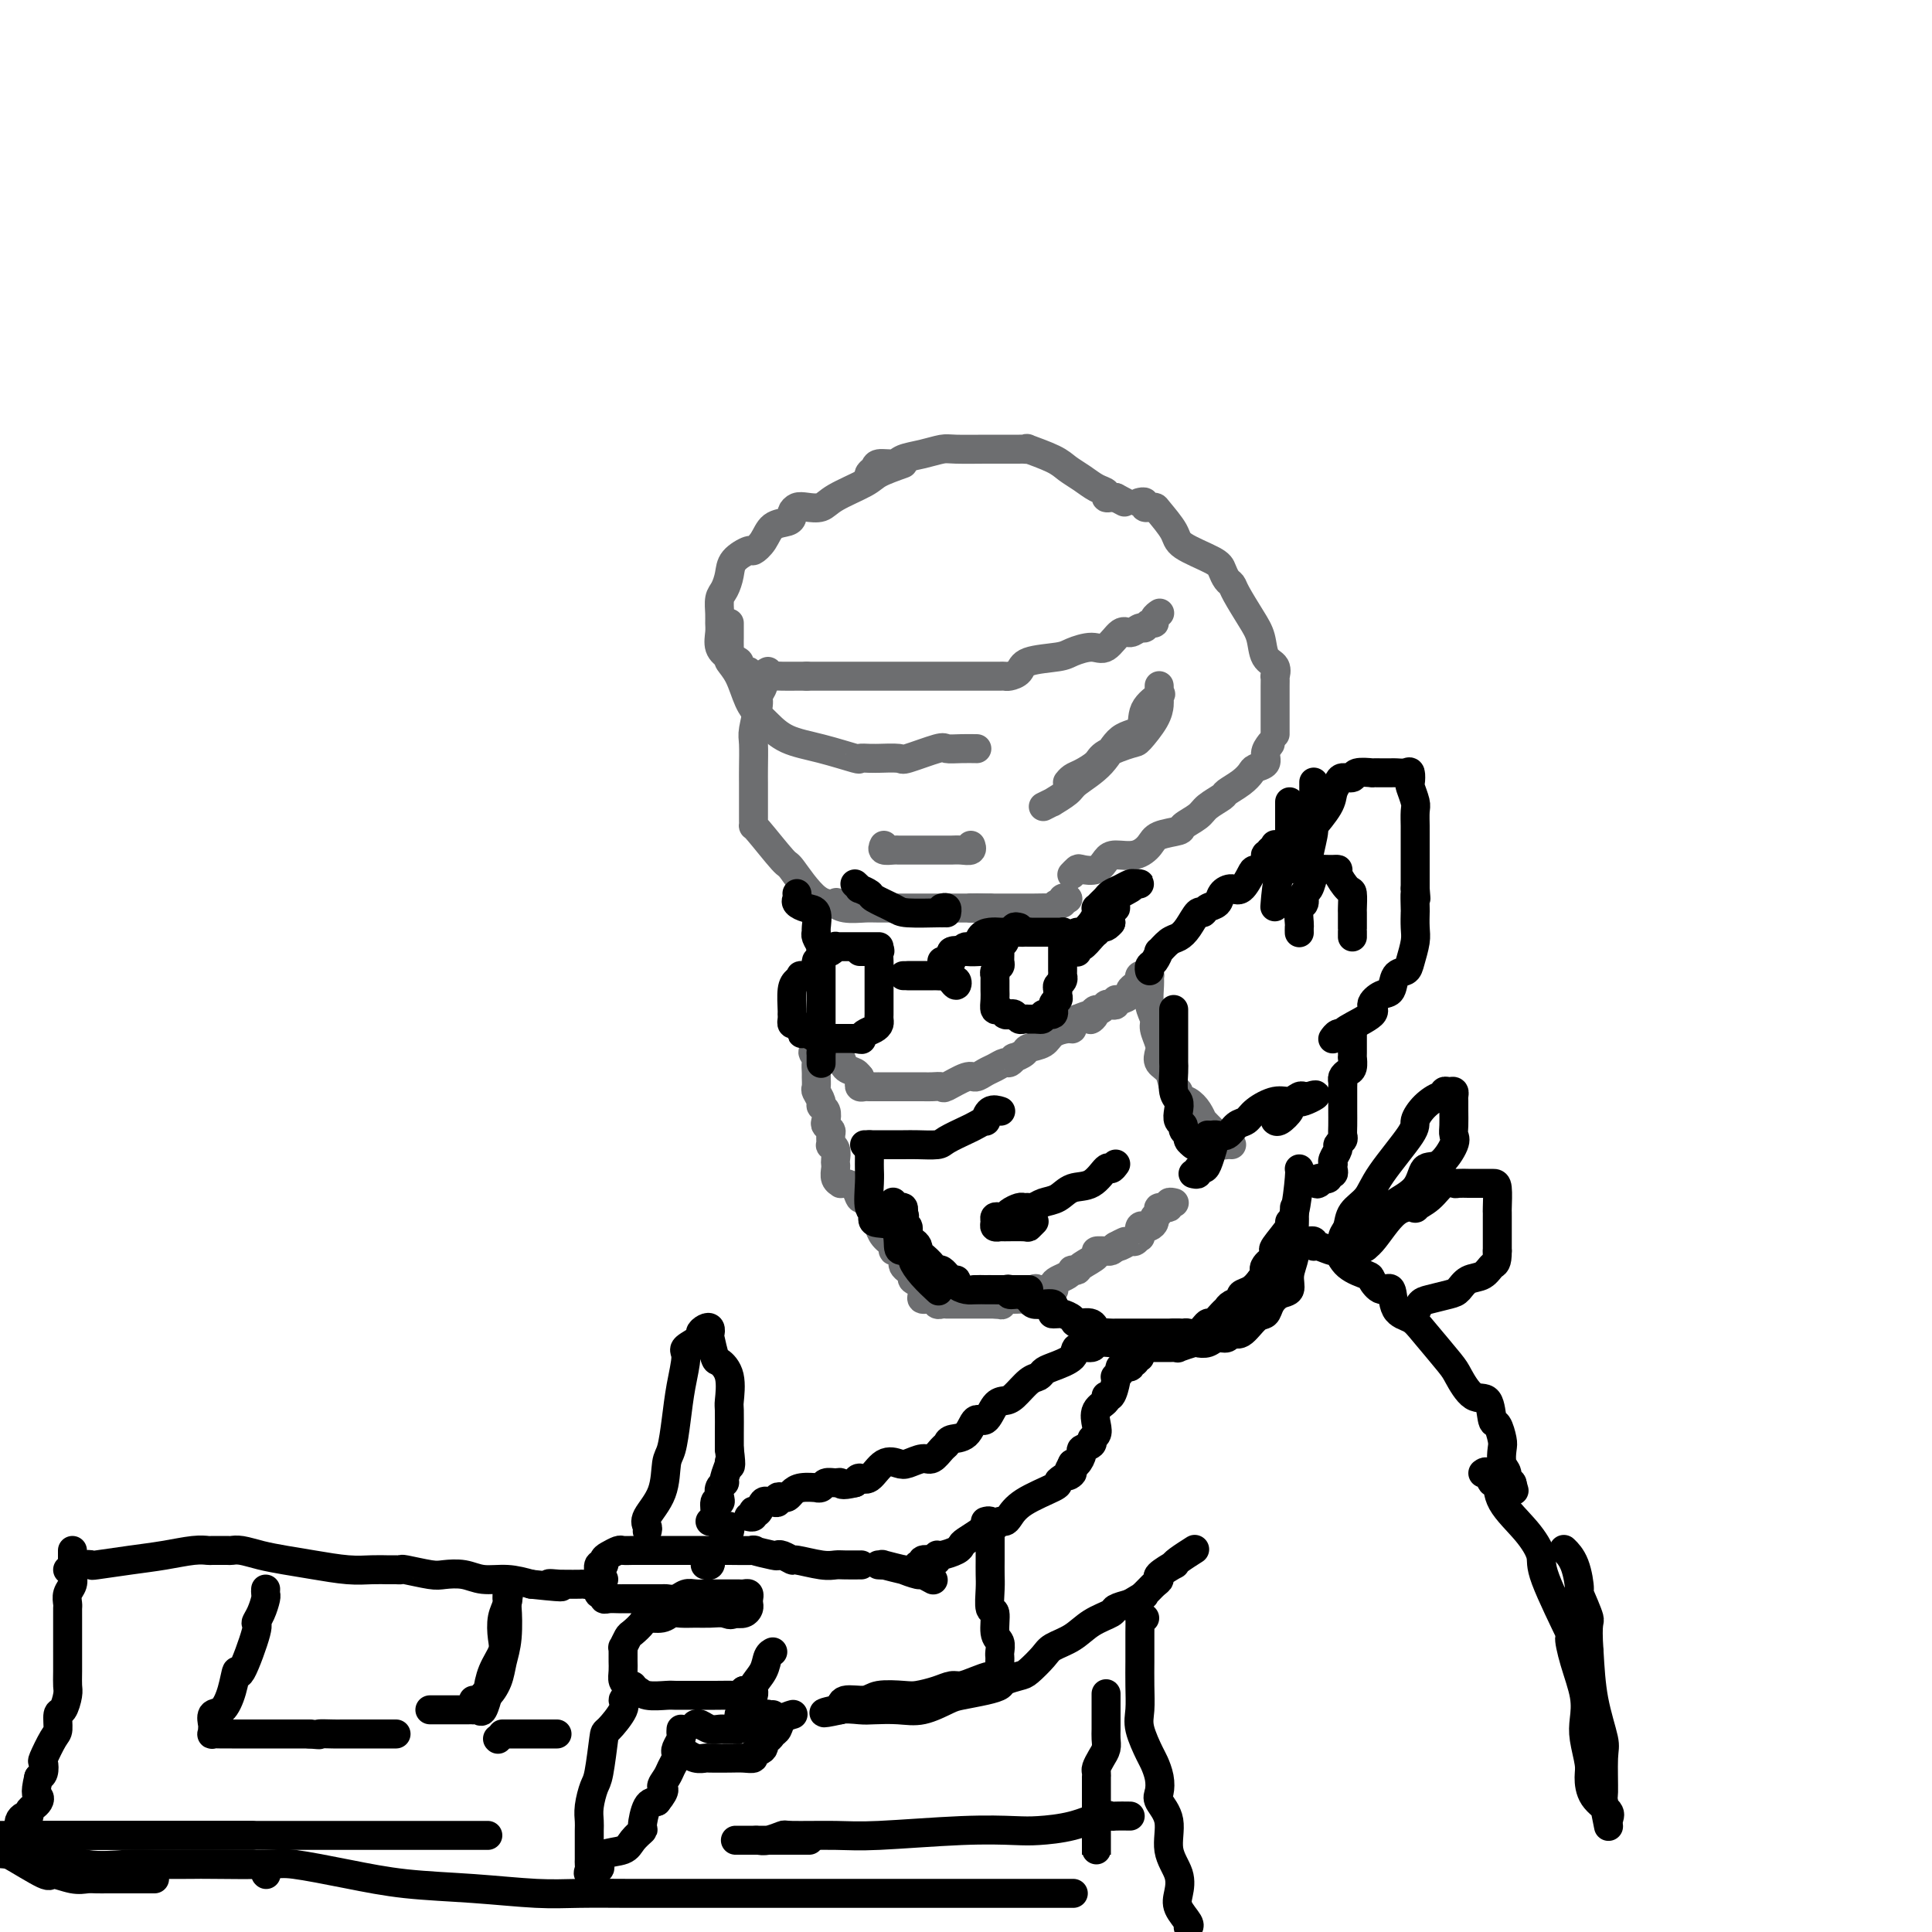 <svg viewBox='0 0 400 400' version='1.1' xmlns='http://www.w3.org/2000/svg' xmlns:xlink='http://www.w3.org/1999/xlink'><g fill='none' stroke='rgb(109,110,112)' stroke-width='6' stroke-linecap='round' stroke-linejoin='round'><path d='M187,96c-1.937,0.694 -3.873,1.387 -5,2c-1.127,0.613 -1.443,1.144 -3,2c-1.557,0.856 -4.354,2.036 -6,3c-1.646,0.964 -2.139,1.711 -3,2c-0.861,0.289 -2.088,0.119 -3,0c-0.912,-0.119 -1.508,-0.188 -2,0c-0.492,0.188 -0.880,0.634 -1,1c-0.120,0.366 0.027,0.652 0,1c-0.027,0.348 -0.229,0.757 -1,1c-0.771,0.243 -2.112,0.319 -3,1c-0.888,0.681 -1.323,1.967 -2,3c-0.677,1.033 -1.596,1.814 -2,2c-0.404,0.186 -0.294,-0.222 -1,0c-0.706,0.222 -2.228,1.074 -3,2c-0.772,0.926 -0.796,1.925 -1,3c-0.204,1.075 -0.590,2.226 -1,3c-0.410,0.774 -0.843,1.169 -1,2c-0.157,0.831 -0.037,2.096 0,3c0.037,0.904 -0.011,1.447 0,2c0.011,0.553 0.079,1.118 0,2c-0.079,0.882 -0.306,2.083 0,3c0.306,0.917 1.143,1.551 2,2c0.857,0.449 1.732,0.712 2,1c0.268,0.288 -0.072,0.599 0,1c0.072,0.401 0.556,0.892 1,1c0.444,0.108 0.846,-0.167 1,0c0.154,0.167 0.058,0.777 1,1c0.942,0.223 2.923,0.060 4,0c1.077,-0.060 1.252,-0.016 2,0c0.748,0.016 2.071,0.005 3,0c0.929,-0.005 1.465,-0.002 2,0'/><path d='M167,140c2.199,0.000 2.197,0.000 3,0c0.803,-0.000 2.413,-0.000 3,0c0.587,0.000 0.152,0.000 1,0c0.848,-0.000 2.977,-0.000 4,0c1.023,0.000 0.938,0.000 2,0c1.062,-0.000 3.271,-0.000 5,0c1.729,0.000 2.978,0.000 5,0c2.022,-0.000 4.818,-0.000 7,0c2.182,0.000 3.749,0.001 5,0c1.251,-0.001 2.184,-0.002 3,0c0.816,0.002 1.513,0.008 2,0c0.487,-0.008 0.764,-0.030 1,0c0.236,0.030 0.432,0.111 1,0c0.568,-0.111 1.510,-0.412 2,-1c0.490,-0.588 0.529,-1.461 2,-2c1.471,-0.539 4.376,-0.745 6,-1c1.624,-0.255 1.968,-0.561 3,-1c1.032,-0.439 2.753,-1.011 4,-1c1.247,0.011 2.022,0.607 3,0c0.978,-0.607 2.160,-2.415 3,-3c0.840,-0.585 1.339,0.054 2,0c0.661,-0.054 1.482,-0.802 2,-1c0.518,-0.198 0.731,0.153 1,0c0.269,-0.153 0.594,-0.812 1,-1c0.406,-0.188 0.893,0.093 1,0c0.107,-0.093 -0.167,-0.561 0,-1c0.167,-0.439 0.776,-0.849 1,-1c0.224,-0.151 0.064,-0.043 0,0c-0.064,0.043 -0.032,0.022 0,0'/><path d='M180,99c-0.105,-0.341 -0.209,-0.683 0,-1c0.209,-0.317 0.733,-0.610 1,-1c0.267,-0.390 0.278,-0.879 1,-1c0.722,-0.121 2.157,0.125 3,0c0.843,-0.125 1.095,-0.622 2,-1c0.905,-0.378 2.464,-0.637 4,-1c1.536,-0.363 3.048,-0.829 4,-1c0.952,-0.171 1.344,-0.046 3,0c1.656,0.046 4.576,0.012 6,0c1.424,-0.012 1.353,-0.003 2,0c0.647,0.003 2.011,-0.001 3,0c0.989,0.001 1.602,0.006 2,0c0.398,-0.006 0.581,-0.024 1,0c0.419,0.024 1.074,0.089 1,0c-0.074,-0.089 -0.876,-0.332 0,0c0.876,0.332 3.430,1.241 5,2c1.570,0.759 2.157,1.370 3,2c0.843,0.630 1.942,1.279 3,2c1.058,0.721 2.076,1.514 3,2c0.924,0.486 1.753,0.666 2,1c0.247,0.334 -0.087,0.821 0,1c0.087,0.179 0.596,0.051 1,0c0.404,-0.051 0.702,-0.026 1,0'/><path d='M231,103c3.167,1.667 1.583,0.833 0,0'/><path d='M151,129c0.000,0.328 0.000,0.655 0,1c-0.000,0.345 -0.002,0.707 0,1c0.002,0.293 0.006,0.516 0,1c-0.006,0.484 -0.024,1.228 0,2c0.024,0.772 0.090,1.572 0,2c-0.090,0.428 -0.334,0.484 0,1c0.334,0.516 1.248,1.493 2,3c0.752,1.507 1.341,3.544 2,5c0.659,1.456 1.386,2.331 2,3c0.614,0.669 1.115,1.132 2,2c0.885,0.868 2.153,2.142 4,3c1.847,0.858 4.275,1.302 7,2c2.725,0.698 5.749,1.651 7,2c1.251,0.349 0.728,0.093 1,0c0.272,-0.093 1.339,-0.023 2,0c0.661,0.023 0.916,-0.001 1,0c0.084,0.001 -0.004,0.029 1,0c1.004,-0.029 3.100,-0.113 4,0c0.900,0.113 0.602,0.423 2,0c1.398,-0.423 4.491,-1.577 6,-2c1.509,-0.423 1.436,-0.113 2,0c0.564,0.113 1.767,0.031 3,0c1.233,-0.031 2.495,-0.009 3,0c0.505,0.009 0.252,0.004 0,0'/><path d='M159,139c-0.455,0.250 -0.910,0.501 -1,1c-0.090,0.499 0.186,1.247 0,2c-0.186,0.753 -0.835,1.510 -1,2c-0.165,0.490 0.152,0.712 0,2c-0.152,1.288 -0.773,3.644 -1,5c-0.227,1.356 -0.061,1.714 0,3c0.061,1.286 0.016,3.500 0,5c-0.016,1.500 -0.004,2.286 0,3c0.004,0.714 0.001,1.357 0,2c-0.001,0.643 -0.000,1.287 0,2c0.000,0.713 -0.001,1.495 0,2c0.001,0.505 0.004,0.732 0,1c-0.004,0.268 -0.015,0.578 0,1c0.015,0.422 0.057,0.958 0,1c-0.057,0.042 -0.214,-0.409 1,1c1.214,1.409 3.799,4.678 5,6c1.201,1.322 1.019,0.698 2,2c0.981,1.302 3.124,4.531 5,6c1.876,1.469 3.486,1.178 4,1c0.514,-0.178 -0.068,-0.244 0,0c0.068,0.244 0.787,0.797 2,1c1.213,0.203 2.919,0.054 4,0c1.081,-0.054 1.536,-0.015 3,0c1.464,0.015 3.935,0.004 6,0c2.065,-0.004 3.722,-0.001 5,0c1.278,0.001 2.178,0.000 3,0c0.822,-0.000 1.568,-0.000 2,0c0.432,0.000 0.552,0.000 1,0c0.448,-0.000 1.224,-0.000 2,0'/><path d='M201,188c5.072,0.309 1.751,0.083 1,0c-0.751,-0.083 1.067,-0.022 2,0c0.933,0.022 0.981,0.006 1,0c0.019,-0.006 0.010,-0.003 0,0'/><path d='M216,167c0.929,-0.473 1.858,-0.946 2,-1c0.142,-0.054 -0.505,0.311 0,0c0.505,-0.311 2.160,-1.299 3,-2c0.840,-0.701 0.863,-1.114 2,-2c1.137,-0.886 3.388,-2.245 5,-4c1.612,-1.755 2.586,-3.907 4,-5c1.414,-1.093 3.269,-1.128 4,-2c0.731,-0.872 0.340,-2.582 1,-4c0.660,-1.418 2.373,-2.545 3,-3c0.627,-0.455 0.168,-0.238 0,0c-0.168,0.238 -0.045,0.498 0,0c0.045,-0.498 0.012,-1.753 0,-2c-0.012,-0.247 -0.004,0.516 0,1c0.004,0.484 0.005,0.690 0,1c-0.005,0.310 -0.014,0.722 0,1c0.014,0.278 0.053,0.420 0,1c-0.053,0.580 -0.197,1.597 -1,3c-0.803,1.403 -2.263,3.192 -3,4c-0.737,0.808 -0.750,0.636 -2,1c-1.250,0.364 -3.736,1.264 -5,2c-1.264,0.736 -1.306,1.308 -2,2c-0.694,0.692 -2.042,1.505 -3,2c-0.958,0.495 -1.527,0.672 -2,1c-0.473,0.328 -0.849,0.808 -1,1c-0.151,0.192 -0.075,0.096 0,0'/><path d='M236,104c-0.122,0.030 -0.244,0.061 0,0c0.244,-0.061 0.853,-0.213 1,0c0.147,0.213 -0.170,0.789 0,1c0.170,0.211 0.827,0.055 1,0c0.173,-0.055 -0.137,-0.010 0,0c0.137,0.010 0.723,-0.016 1,0c0.277,0.016 0.245,0.073 1,1c0.755,0.927 2.296,2.724 3,4c0.704,1.276 0.570,2.029 2,3c1.430,0.971 4.423,2.158 6,3c1.577,0.842 1.738,1.338 2,2c0.262,0.662 0.623,1.492 1,2c0.377,0.508 0.768,0.696 1,1c0.232,0.304 0.304,0.724 1,2c0.696,1.276 2.015,3.408 3,5c0.985,1.592 1.637,2.645 2,4c0.363,1.355 0.437,3.011 1,4c0.563,0.989 1.615,1.312 2,2c0.385,0.688 0.103,1.743 0,2c-0.103,0.257 -0.028,-0.283 0,0c0.028,0.283 0.007,1.388 0,2c-0.007,0.612 -0.002,0.731 0,1c0.002,0.269 0.001,0.688 0,1c-0.001,0.312 -0.000,0.517 0,1c0.000,0.483 0.000,1.243 0,2c-0.000,0.757 -0.000,1.509 0,2c0.000,0.491 0.000,0.719 0,1c-0.000,0.281 -0.000,0.614 0,1c0.000,0.386 0.000,0.825 0,1c-0.000,0.175 -0.000,0.088 0,0'/><path d='M263,154c-0.478,0.644 -0.956,1.289 -1,2c-0.044,0.711 0.345,1.490 0,2c-0.345,0.510 -1.424,0.752 -2,1c-0.576,0.248 -0.648,0.503 -1,1c-0.352,0.497 -0.985,1.235 -2,2c-1.015,0.765 -2.413,1.557 -3,2c-0.587,0.443 -0.364,0.539 -1,1c-0.636,0.461 -2.132,1.289 -3,2c-0.868,0.711 -1.110,1.306 -2,2c-0.890,0.694 -2.428,1.486 -3,2c-0.572,0.514 -0.177,0.750 -1,1c-0.823,0.250 -2.864,0.514 -4,1c-1.136,0.486 -1.367,1.196 -2,2c-0.633,0.804 -1.669,1.704 -3,2c-1.331,0.296 -2.958,-0.013 -4,0c-1.042,0.013 -1.498,0.347 -2,1c-0.502,0.653 -1.049,1.625 -2,2c-0.951,0.375 -2.307,0.153 -3,0c-0.693,-0.153 -0.722,-0.237 -1,0c-0.278,0.237 -0.806,0.795 -1,1c-0.194,0.205 -0.056,0.059 0,0c0.056,-0.059 0.028,-0.029 0,0'/><path d='M183,175c-0.200,0.423 -0.400,0.845 0,1c0.400,0.155 1.399,0.041 2,0c0.601,-0.041 0.805,-0.011 1,0c0.195,0.011 0.380,0.003 1,0c0.620,-0.003 1.674,-0.001 3,0c1.326,0.001 2.923,0.001 4,0c1.077,-0.001 1.633,-0.004 2,0c0.367,0.004 0.543,0.015 1,0c0.457,-0.015 1.195,-0.056 2,0c0.805,0.056 1.678,0.207 2,0c0.322,-0.207 0.092,-0.774 0,-1c-0.092,-0.226 -0.046,-0.113 0,0'/><path d='M201,188c0.143,0.000 0.287,0.000 1,0c0.713,-0.000 1.996,-0.000 2,0c0.004,0.000 -1.271,0.001 0,0c1.271,-0.001 5.089,-0.004 7,0c1.911,0.004 1.913,0.016 3,0c1.087,-0.016 3.257,-0.061 4,0c0.743,0.061 0.059,0.226 0,0c-0.059,-0.226 0.506,-0.845 1,-1c0.494,-0.155 0.916,0.154 1,0c0.084,-0.154 -0.170,-0.772 0,-1c0.170,-0.228 0.763,-0.065 1,0c0.237,0.065 0.119,0.033 0,0'/><path d='M221,186c0.000,0.000 0.100,0.100 0.1,0.1'/><path d='M178,223c0.027,0.309 0.054,0.619 0,1c-0.054,0.381 -0.189,0.834 0,1c0.189,0.166 0.701,0.044 1,0c0.299,-0.044 0.385,-0.012 1,0c0.615,0.012 1.760,0.003 2,0c0.240,-0.003 -0.423,-0.001 0,0c0.423,0.001 1.933,0.000 3,0c1.067,-0.000 1.691,-0.001 2,0c0.309,0.001 0.304,0.002 1,0c0.696,-0.002 2.095,-0.008 3,0c0.905,0.008 1.316,0.031 2,0c0.684,-0.031 1.639,-0.117 2,0c0.361,0.117 0.127,0.435 1,0c0.873,-0.435 2.854,-1.623 4,-2c1.146,-0.377 1.459,0.058 2,0c0.541,-0.058 1.312,-0.608 2,-1c0.688,-0.392 1.293,-0.626 2,-1c0.707,-0.374 1.517,-0.888 2,-1c0.483,-0.112 0.638,0.177 1,0c0.362,-0.177 0.930,-0.820 1,-1c0.070,-0.180 -0.358,0.103 0,0c0.358,-0.103 1.504,-0.592 2,-1c0.496,-0.408 0.343,-0.735 1,-1c0.657,-0.265 2.123,-0.466 3,-1c0.877,-0.534 1.166,-1.400 2,-2c0.834,-0.600 2.213,-0.934 3,-1c0.787,-0.066 0.981,0.136 1,0c0.019,-0.136 -0.137,-0.610 0,-1c0.137,-0.390 0.569,-0.695 1,-1'/><path d='M223,211c5.024,-2.123 3.584,-0.429 3,0c-0.584,0.429 -0.311,-0.407 0,-1c0.311,-0.593 0.662,-0.942 1,-1c0.338,-0.058 0.665,0.177 1,0c0.335,-0.177 0.680,-0.765 1,-1c0.320,-0.235 0.615,-0.119 1,0c0.385,0.119 0.859,0.239 1,0c0.141,-0.239 -0.050,-0.837 0,-1c0.050,-0.163 0.343,0.110 1,0c0.657,-0.110 1.679,-0.603 2,-1c0.321,-0.397 -0.059,-0.699 0,-1c0.059,-0.301 0.555,-0.603 1,-1c0.445,-0.397 0.837,-0.891 1,-1c0.163,-0.109 0.095,0.167 0,0c-0.095,-0.167 -0.218,-0.776 0,-1c0.218,-0.224 0.777,-0.064 1,0c0.223,0.064 0.112,0.032 0,0'/><path d='M237,202c0.425,0.034 0.850,0.068 1,0c0.150,-0.068 0.025,-0.238 0,0c-0.025,0.238 0.049,0.882 0,2c-0.049,1.118 -0.223,2.708 0,4c0.223,1.292 0.843,2.286 1,3c0.157,0.714 -0.147,1.149 0,2c0.147,0.851 0.746,2.119 1,3c0.254,0.881 0.163,1.374 0,2c-0.163,0.626 -0.399,1.386 0,2c0.399,0.614 1.433,1.081 2,2c0.567,0.919 0.666,2.290 1,3c0.334,0.710 0.902,0.758 1,1c0.098,0.242 -0.276,0.677 0,1c0.276,0.323 1.201,0.534 2,1c0.799,0.466 1.471,1.185 2,2c0.529,0.815 0.915,1.724 1,2c0.085,0.276 -0.131,-0.081 0,0c0.131,0.081 0.609,0.600 1,1c0.391,0.400 0.696,0.682 1,1c0.304,0.318 0.607,0.674 1,1c0.393,0.326 0.876,0.623 1,1c0.124,0.377 -0.111,0.833 0,1c0.111,0.167 0.568,0.045 1,0c0.432,-0.045 0.838,-0.013 1,0c0.162,0.013 0.081,0.006 0,0'/><path d='M178,224c-0.016,-0.449 -0.031,-0.898 0,-1c0.031,-0.102 0.110,0.144 0,0c-0.110,-0.144 -0.407,-0.679 -1,-1c-0.593,-0.321 -1.482,-0.429 -2,-1c-0.518,-0.571 -0.665,-1.606 -1,-2c-0.335,-0.394 -0.860,-0.148 -1,0c-0.140,0.148 0.103,0.198 0,0c-0.103,-0.198 -0.553,-0.643 -1,-1c-0.447,-0.357 -0.890,-0.626 -1,-1c-0.110,-0.374 0.115,-0.853 0,-1c-0.115,-0.147 -0.569,0.037 -1,0c-0.431,-0.037 -0.837,-0.296 -1,0c-0.163,0.296 -0.081,1.148 0,2'/><path d='M169,218c-1.392,-0.732 -0.373,0.438 0,1c0.373,0.562 0.099,0.517 0,1c-0.099,0.483 -0.022,1.495 0,2c0.022,0.505 -0.009,0.503 0,1c0.009,0.497 0.059,1.494 0,2c-0.059,0.506 -0.226,0.521 0,1c0.226,0.479 0.844,1.424 1,2c0.156,0.576 -0.151,0.785 0,1c0.151,0.215 0.758,0.438 1,1c0.242,0.562 0.118,1.465 0,2c-0.118,0.535 -0.229,0.703 0,1c0.229,0.297 0.797,0.723 1,1c0.203,0.277 0.040,0.407 0,1c-0.040,0.593 0.042,1.651 0,2c-0.042,0.349 -0.207,-0.010 0,0c0.207,0.010 0.786,0.387 1,1c0.214,0.613 0.061,1.460 0,2c-0.061,0.540 -0.031,0.772 0,1c0.031,0.228 0.063,0.453 0,1c-0.063,0.547 -0.220,1.416 0,2c0.220,0.584 0.819,0.882 1,1c0.181,0.118 -0.054,0.056 0,0c0.054,-0.056 0.397,-0.107 1,0c0.603,0.107 1.467,0.373 2,1c0.533,0.627 0.735,1.617 1,2c0.265,0.383 0.593,0.159 1,0c0.407,-0.159 0.894,-0.253 1,0c0.106,0.253 -0.167,0.851 0,1c0.167,0.149 0.776,-0.152 1,0c0.224,0.152 0.064,0.758 0,1c-0.064,0.242 -0.032,0.121 0,0'/><path d='M181,250c1.465,1.128 1.126,0.949 1,1c-0.126,0.051 -0.040,0.332 0,1c0.040,0.668 0.033,1.724 0,2c-0.033,0.276 -0.092,-0.228 0,0c0.092,0.228 0.336,1.188 1,2c0.664,0.812 1.747,1.474 2,2c0.253,0.526 -0.325,0.914 0,1c0.325,0.086 1.554,-0.132 2,0c0.446,0.132 0.110,0.613 0,1c-0.110,0.387 0.007,0.681 0,1c-0.007,0.319 -0.138,0.663 0,1c0.138,0.337 0.545,0.668 1,1c0.455,0.332 0.960,0.666 1,1c0.040,0.334 -0.383,0.668 0,1c0.383,0.332 1.574,0.662 2,1c0.426,0.338 0.089,0.683 0,1c-0.089,0.317 0.070,0.607 0,1c-0.070,0.393 -0.369,0.890 0,1c0.369,0.110 1.404,-0.167 2,0c0.596,0.167 0.751,0.777 1,1c0.249,0.223 0.590,0.060 1,0c0.410,-0.060 0.887,-0.016 1,0c0.113,0.016 -0.138,0.004 0,0c0.138,-0.004 0.666,-0.001 1,0c0.334,0.001 0.474,0.000 1,0c0.526,-0.000 1.439,-0.000 2,0c0.561,0.000 0.769,0.000 1,0c0.231,-0.000 0.485,-0.000 1,0c0.515,0.000 1.290,0.000 2,0c0.710,-0.000 1.355,-0.000 2,0'/><path d='M206,270c2.434,0.216 1.019,0.256 1,0c-0.019,-0.256 1.357,-0.808 2,-1c0.643,-0.192 0.554,-0.023 1,0c0.446,0.023 1.428,-0.099 2,0c0.572,0.099 0.735,0.419 1,0c0.265,-0.419 0.631,-1.575 1,-2c0.369,-0.425 0.739,-0.117 1,0c0.261,0.117 0.412,0.042 1,0c0.588,-0.042 1.614,-0.053 2,0c0.386,0.053 0.132,0.168 0,0c-0.132,-0.168 -0.141,-0.620 0,-1c0.141,-0.380 0.434,-0.690 1,-1c0.566,-0.310 1.406,-0.621 2,-1c0.594,-0.379 0.942,-0.826 1,-1c0.058,-0.174 -0.172,-0.075 0,0c0.172,0.075 0.747,0.125 1,0c0.253,-0.125 0.182,-0.426 1,-1c0.818,-0.574 2.523,-1.421 3,-2c0.477,-0.579 -0.276,-0.890 0,-1c0.276,-0.110 1.579,-0.019 2,0c0.421,0.019 -0.041,-0.033 0,0c0.041,0.033 0.583,0.152 1,0c0.417,-0.152 0.708,-0.576 1,-1'/><path d='M231,258c3.836,-1.874 0.926,-0.559 0,0c-0.926,0.559 0.130,0.362 1,0c0.870,-0.362 1.552,-0.889 2,-1c0.448,-0.111 0.660,0.195 1,0c0.340,-0.195 0.808,-0.890 1,-1c0.192,-0.110 0.107,0.364 0,0c-0.107,-0.364 -0.235,-1.564 0,-2c0.235,-0.436 0.832,-0.106 1,0c0.168,0.106 -0.094,-0.013 0,0c0.094,0.013 0.545,0.157 1,0c0.455,-0.157 0.914,-0.615 1,-1c0.086,-0.385 -0.202,-0.695 0,-1c0.202,-0.305 0.895,-0.603 1,-1c0.105,-0.397 -0.378,-0.891 0,-1c0.378,-0.109 1.617,0.167 2,0c0.383,-0.167 -0.089,-0.776 0,-1c0.089,-0.224 0.740,-0.064 1,0c0.260,0.064 0.130,0.032 0,0'/></g>
<g fill='none' stroke='rgb(0,0,0)' stroke-width='6' stroke-linecap='round' stroke-linejoin='round'><path d='M165,185c0.044,0.338 0.089,0.675 0,1c-0.089,0.325 -0.311,0.636 0,1c0.311,0.364 1.154,0.779 2,1c0.846,0.221 1.695,0.248 2,1c0.305,0.752 0.068,2.230 0,3c-0.068,0.770 0.034,0.832 0,1c-0.034,0.168 -0.205,0.443 0,1c0.205,0.557 0.787,1.396 1,2c0.213,0.604 0.057,0.974 0,1c-0.057,0.026 -0.015,-0.291 0,0c0.015,0.291 0.004,1.191 0,2c-0.004,0.809 -0.001,1.526 0,2c0.001,0.474 0.000,0.704 0,1c-0.000,0.296 -0.000,0.657 0,1c0.000,0.343 0.000,0.668 0,1c-0.000,0.332 -0.000,0.671 0,1c0.000,0.329 0.000,0.648 0,1c-0.000,0.352 -0.000,0.738 0,1c0.000,0.262 0.000,0.399 0,1c-0.000,0.601 -0.000,1.667 0,2c0.000,0.333 0.000,-0.065 0,0c-0.000,0.065 -0.000,0.595 0,1c0.000,0.405 0.000,0.686 0,1c-0.000,0.314 -0.000,0.662 0,1c0.000,0.338 0.000,0.668 0,1c-0.000,0.332 -0.000,0.666 0,1c0.000,0.334 0.000,0.667 0,1c-0.000,0.333 -0.000,0.667 0,1c0.000,0.333 0.000,0.667 0,1'/><path d='M170,218c0.000,3.644 0.000,1.756 0,1c0.000,-0.756 0.000,-0.378 0,0'/><path d='M264,175c-0.033,-0.122 -0.066,-0.245 0,0c0.066,0.245 0.230,0.857 0,1c-0.230,0.143 -0.853,-0.182 -1,0c-0.147,0.182 0.183,0.873 0,1c-0.183,0.127 -0.878,-0.308 -1,0c-0.122,0.308 0.330,1.360 0,2c-0.330,0.640 -1.440,0.867 -2,1c-0.560,0.133 -0.569,0.172 -1,1c-0.431,0.828 -1.285,2.445 -2,3c-0.715,0.555 -1.291,0.048 -2,0c-0.709,-0.048 -1.551,0.363 -2,1c-0.449,0.637 -0.504,1.501 -1,2c-0.496,0.499 -1.431,0.635 -2,1c-0.569,0.365 -0.771,0.961 -1,1c-0.229,0.039 -0.486,-0.479 -1,0c-0.514,0.479 -1.286,1.955 -2,3c-0.714,1.045 -1.371,1.660 -2,2c-0.629,0.340 -1.230,0.405 -2,1c-0.770,0.595 -1.709,1.718 -2,2c-0.291,0.282 0.066,-0.278 0,0c-0.066,0.278 -0.554,1.394 -1,2c-0.446,0.606 -0.851,0.702 -1,1c-0.149,0.298 -0.043,0.800 0,1c0.043,0.200 0.021,0.100 0,0'/><path d='M250,235c0.358,0.015 0.715,0.030 1,0c0.285,-0.030 0.497,-0.104 1,0c0.503,0.104 1.296,0.388 2,0c0.704,-0.388 1.319,-1.448 2,-2c0.681,-0.552 1.429,-0.597 2,-1c0.571,-0.403 0.965,-1.166 2,-2c1.035,-0.834 2.712,-1.740 4,-2c1.288,-0.260 2.187,0.127 3,0c0.813,-0.127 1.538,-0.766 2,-1c0.462,-0.234 0.660,-0.063 1,0c0.340,0.063 0.822,0.017 1,0c0.178,-0.017 0.051,-0.005 0,0c-0.051,0.005 -0.025,0.002 0,0'/><path d='M271,227c3.125,-0.997 0.439,0.511 -1,1c-1.439,0.489 -1.629,-0.041 -2,0c-0.371,0.041 -0.922,0.652 -1,1c-0.078,0.348 0.319,0.433 0,1c-0.319,0.567 -1.354,1.616 -2,2c-0.646,0.384 -0.905,0.103 -1,0c-0.095,-0.103 -0.027,-0.030 0,0c0.027,0.030 0.014,0.015 0,0'/><path d='M179,237c0.342,-0.000 0.684,-0.000 1,0c0.316,0.000 0.606,0.001 1,0c0.394,-0.001 0.890,-0.002 2,0c1.110,0.002 2.833,0.008 4,0c1.167,-0.008 1.779,-0.029 3,0c1.221,0.029 3.053,0.109 4,0c0.947,-0.109 1.010,-0.405 2,-1c0.990,-0.595 2.908,-1.487 4,-2c1.092,-0.513 1.358,-0.645 2,-1c0.642,-0.355 1.661,-0.932 2,-1c0.339,-0.068 -0.002,0.374 0,0c0.002,-0.374 0.347,-1.562 1,-2c0.653,-0.438 1.615,-0.125 2,0c0.385,0.125 0.192,0.063 0,0'/><path d='M231,241c-0.373,0.509 -0.746,1.019 -1,1c-0.254,-0.019 -0.389,-0.566 -1,0c-0.611,0.566 -1.697,2.247 -3,3c-1.303,0.753 -2.821,0.580 -4,1c-1.179,0.420 -2.018,1.433 -3,2c-0.982,0.567 -2.107,0.687 -3,1c-0.893,0.313 -1.552,0.819 -2,1c-0.448,0.181 -0.683,0.038 -1,0c-0.317,-0.038 -0.715,0.028 -1,0c-0.285,-0.028 -0.459,-0.152 -1,0c-0.541,0.152 -1.451,0.579 -2,1c-0.549,0.421 -0.737,0.834 -1,1c-0.263,0.166 -0.603,0.083 -1,0c-0.397,-0.083 -0.853,-0.166 -1,0c-0.147,0.166 0.013,0.580 0,1c-0.013,0.420 -0.201,0.846 0,1c0.201,0.154 0.790,0.038 1,0c0.210,-0.038 0.043,0.004 1,0c0.957,-0.004 3.040,-0.053 4,0c0.960,0.053 0.797,0.206 1,0c0.203,-0.206 0.772,-0.773 1,-1c0.228,-0.227 0.114,-0.113 0,0'/><path d='M247,243c0.447,0.115 0.894,0.230 1,0c0.106,-0.230 -0.129,-0.805 0,-1c0.129,-0.195 0.622,-0.011 1,0c0.378,0.011 0.640,-0.151 1,-1c0.360,-0.849 0.817,-2.385 1,-3c0.183,-0.615 0.091,-0.307 0,0'/><path d='M271,181c-0.010,-0.330 -0.020,-0.659 0,-1c0.020,-0.341 0.068,-0.692 0,-1c-0.068,-0.308 -0.254,-0.572 0,-2c0.254,-1.428 0.947,-4.021 1,-5c0.053,-0.979 -0.534,-0.343 0,-1c0.534,-0.657 2.189,-2.606 3,-4c0.811,-1.394 0.778,-2.234 1,-3c0.222,-0.766 0.698,-1.459 1,-2c0.302,-0.541 0.429,-0.930 1,-1c0.571,-0.070 1.584,0.177 2,0c0.416,-0.177 0.234,-0.780 1,-1c0.766,-0.220 2.480,-0.059 3,0c0.520,0.059 -0.155,0.016 0,0c0.155,-0.016 1.142,-0.006 2,0c0.858,0.006 1.589,0.009 2,0c0.411,-0.009 0.501,-0.029 1,0c0.499,0.029 1.405,0.109 2,0c0.595,-0.109 0.877,-0.406 1,0c0.123,0.406 0.085,1.517 0,2c-0.085,0.483 -0.219,0.340 0,1c0.219,0.660 0.791,2.122 1,3c0.209,0.878 0.056,1.171 0,2c-0.056,0.829 -0.015,2.196 0,3c0.015,0.804 0.004,1.047 0,2c-0.004,0.953 -0.001,2.616 0,4c0.001,1.384 0.000,2.488 0,3c-0.000,0.512 -0.000,0.432 0,1c0.000,0.568 0.000,1.784 0,3'/><path d='M293,184c0.310,3.763 0.084,1.170 0,1c-0.084,-0.170 -0.026,2.083 0,3c0.026,0.917 0.019,0.498 0,1c-0.019,0.502 -0.050,1.925 0,3c0.050,1.075 0.183,1.801 0,3c-0.183,1.199 -0.681,2.869 -1,4c-0.319,1.131 -0.458,1.721 -1,2c-0.542,0.279 -1.485,0.248 -2,1c-0.515,0.752 -0.601,2.289 -1,3c-0.399,0.711 -1.111,0.597 -2,1c-0.889,0.403 -1.954,1.322 -2,2c-0.046,0.678 0.926,1.114 0,2c-0.926,0.886 -3.751,2.223 -5,3c-1.249,0.777 -0.923,0.993 -1,1c-0.077,0.007 -0.557,-0.194 -1,0c-0.443,0.194 -0.850,0.783 -1,1c-0.150,0.217 -0.043,0.062 0,0c0.043,-0.062 0.021,-0.031 0,0'/><path d='M269,193c0.002,0.106 0.005,0.212 0,0c-0.005,-0.212 -0.016,-0.744 0,-1c0.016,-0.256 0.060,-0.238 0,-1c-0.060,-0.762 -0.223,-2.306 0,-3c0.223,-0.694 0.832,-0.540 1,-1c0.168,-0.460 -0.106,-1.535 0,-2c0.106,-0.465 0.593,-0.321 1,-1c0.407,-0.679 0.735,-2.182 1,-3c0.265,-0.818 0.468,-0.951 1,-1c0.532,-0.049 1.395,-0.012 2,0c0.605,0.012 0.953,0.000 1,0c0.047,-0.000 -0.208,0.011 0,0c0.208,-0.011 0.879,-0.044 1,0c0.121,0.044 -0.307,0.167 0,1c0.307,0.833 1.350,2.377 2,3c0.650,0.623 0.906,0.325 1,1c0.094,0.675 0.025,2.324 0,3c-0.025,0.676 -0.007,0.381 0,1c0.007,0.619 0.002,2.152 0,3c-0.002,0.848 -0.000,1.011 0,1c0.000,-0.011 0.000,-0.195 0,0c-0.000,0.195 -0.000,0.770 0,1c0.000,0.230 0.000,0.115 0,0'/><path d='M272,162c0.000,0.023 0.000,0.047 0,0c0.000,-0.047 0.000,-0.164 0,0c0.000,0.164 -0.000,0.611 0,1c0.000,0.389 0.000,0.721 0,1c0.000,0.279 0.000,0.506 0,1c0.000,0.494 0.000,1.256 0,2c0.000,0.744 0.000,1.469 0,2c0.000,0.531 0.000,0.866 0,1c0.000,0.134 0.000,0.067 0,0'/><path d='M170,196c-0.037,0.182 -0.074,0.364 0,1c0.074,0.636 0.259,1.725 0,2c-0.259,0.275 -0.962,-0.263 -1,0c-0.038,0.263 0.589,1.328 0,2c-0.589,0.672 -2.392,0.950 -3,1c-0.608,0.050 -0.019,-0.130 0,0c0.019,0.130 -0.531,0.570 -1,1c-0.469,0.430 -0.858,0.850 -1,2c-0.142,1.150 -0.039,3.030 0,4c0.039,0.970 0.013,1.030 0,1c-0.013,-0.030 -0.014,-0.149 0,0c0.014,0.149 0.042,0.566 0,1c-0.042,0.434 -0.153,0.886 0,1c0.153,0.114 0.571,-0.109 1,0c0.429,0.109 0.871,0.551 1,1c0.129,0.449 -0.053,0.905 0,1c0.053,0.095 0.343,-0.171 1,0c0.657,0.171 1.681,0.778 2,1c0.319,0.222 -0.068,0.060 0,0c0.068,-0.060 0.592,-0.016 1,0c0.408,0.016 0.701,0.004 1,0c0.299,-0.004 0.604,-0.001 1,0c0.396,0.001 0.882,0.000 1,0c0.118,-0.000 -0.133,-0.000 0,0c0.133,0.000 0.651,0.000 1,0c0.349,-0.000 0.528,-0.000 1,0c0.472,0.000 1.236,0.000 2,0'/><path d='M177,215c2.246,0.451 1.362,0.079 1,0c-0.362,-0.079 -0.202,0.133 0,0c0.202,-0.133 0.446,-0.613 1,-1c0.554,-0.387 1.416,-0.680 2,-1c0.584,-0.320 0.888,-0.667 1,-1c0.112,-0.333 0.030,-0.653 0,-1c-0.030,-0.347 -0.008,-0.723 0,-1c0.008,-0.277 0.002,-0.455 0,-1c-0.002,-0.545 -0.001,-1.455 0,-2c0.001,-0.545 0.000,-0.724 0,-1c-0.000,-0.276 -0.000,-0.647 0,-1c0.000,-0.353 0.000,-0.686 0,-1c-0.000,-0.314 -0.000,-0.609 0,-1c0.000,-0.391 0.000,-0.877 0,-1c-0.000,-0.123 -0.001,0.117 0,0c0.001,-0.117 0.002,-0.592 0,-1c-0.002,-0.408 -0.007,-0.750 0,-1c0.007,-0.250 0.027,-0.407 0,-1c-0.027,-0.593 -0.102,-1.623 0,-2c0.102,-0.377 0.381,-0.101 0,0c-0.381,0.101 -1.422,0.027 -2,0c-0.578,-0.027 -0.694,-0.007 -1,0c-0.306,0.007 -0.802,0.002 -1,0c-0.198,-0.002 -0.099,-0.001 0,0'/><path d='M188,202c0.718,-0.000 1.435,-0.000 2,0c0.565,0.000 0.977,0.000 1,0c0.023,-0.000 -0.344,-0.000 0,0c0.344,0.000 1.397,0.000 2,0c0.603,-0.000 0.754,-0.001 1,0c0.246,0.001 0.587,0.004 1,0c0.413,-0.004 0.899,-0.016 1,0c0.101,0.016 -0.182,0.061 0,0c0.182,-0.061 0.831,-0.229 1,0c0.169,0.229 -0.140,0.855 0,1c0.140,0.145 0.730,-0.192 1,0c0.270,0.192 0.220,0.912 0,1c-0.220,0.088 -0.610,-0.456 -1,-1'/><path d='M197,203c1.213,-0.072 -0.256,-0.751 -1,-1c-0.744,-0.249 -0.763,-0.067 -1,0c-0.237,0.067 -0.694,0.018 -1,0c-0.306,-0.018 -0.463,-0.005 -1,0c-0.537,0.005 -1.454,0.001 -2,0c-0.546,-0.001 -0.721,-0.000 -1,0c-0.279,0.000 -0.662,0.000 -1,0c-0.338,-0.000 -0.629,-0.000 -1,0c-0.371,0.000 -0.820,0.000 -1,0c-0.180,-0.000 -0.090,-0.000 0,0'/><path d='M211,192c-0.455,-0.112 -0.911,-0.223 -1,0c-0.089,0.223 0.187,0.781 0,1c-0.187,0.219 -0.839,0.101 -1,0c-0.161,-0.101 0.167,-0.183 0,0c-0.167,0.183 -0.830,0.630 -1,1c-0.170,0.370 0.152,0.662 0,1c-0.152,0.338 -0.776,0.720 -1,1c-0.224,0.280 -0.046,0.457 0,1c0.046,0.543 -0.040,1.451 0,2c0.040,0.549 0.207,0.738 0,1c-0.207,0.262 -0.787,0.595 -1,1c-0.213,0.405 -0.057,0.881 0,1c0.057,0.119 0.015,-0.120 0,0c-0.015,0.120 -0.005,0.600 0,1c0.005,0.400 0.004,0.719 0,1c-0.004,0.281 -0.012,0.524 0,1c0.012,0.476 0.045,1.186 0,2c-0.045,0.814 -0.167,1.734 0,2c0.167,0.266 0.622,-0.121 1,0c0.378,0.121 0.678,0.750 1,1c0.322,0.250 0.665,0.119 1,0c0.335,-0.119 0.663,-0.228 1,0c0.337,0.228 0.684,0.793 1,1c0.316,0.207 0.600,0.055 1,0c0.400,-0.055 0.915,-0.015 1,0c0.085,0.015 -0.262,0.004 0,0c0.262,-0.004 1.131,-0.002 2,0'/><path d='M215,211c1.493,0.363 0.726,-0.729 1,-1c0.274,-0.271 1.590,0.278 2,0c0.410,-0.278 -0.087,-1.384 0,-2c0.087,-0.616 0.759,-0.742 1,-1c0.241,-0.258 0.050,-0.647 0,-1c-0.050,-0.353 0.039,-0.668 0,-1c-0.039,-0.332 -0.207,-0.680 0,-1c0.207,-0.320 0.787,-0.611 1,-1c0.213,-0.389 0.057,-0.877 0,-1c-0.057,-0.123 -0.015,0.118 0,0c0.015,-0.118 0.004,-0.595 0,-1c-0.004,-0.405 -0.001,-0.739 0,-1c0.001,-0.261 0.000,-0.451 0,-1c-0.000,-0.549 -0.000,-1.457 0,-2c0.000,-0.543 0.001,-0.720 0,-1c-0.001,-0.280 -0.004,-0.664 0,-1c0.004,-0.336 0.014,-0.626 0,-1c-0.014,-0.374 -0.051,-0.832 0,-1c0.051,-0.168 0.192,-0.045 0,0c-0.192,0.045 -0.717,0.012 -1,0c-0.283,-0.012 -0.323,-0.003 -1,0c-0.677,0.003 -1.990,0.001 -3,0c-1.010,-0.001 -1.717,-0.000 -2,0c-0.283,0.000 -0.141,0.000 0,0'/><path d='M213,193c-1.257,-0.155 -0.899,-0.041 -1,0c-0.101,0.041 -0.660,0.011 -1,0c-0.340,-0.011 -0.462,-0.001 -1,0c-0.538,0.001 -1.491,-0.006 -2,0c-0.509,0.006 -0.574,0.025 -1,0c-0.426,-0.025 -1.213,-0.094 -2,0c-0.787,0.094 -1.573,0.351 -2,1c-0.427,0.649 -0.496,1.691 -1,2c-0.504,0.309 -1.442,-0.113 -2,0c-0.558,0.113 -0.737,0.762 -1,1c-0.263,0.238 -0.609,0.064 -1,0c-0.391,-0.064 -0.826,-0.018 -1,0c-0.174,0.018 -0.087,0.009 0,0'/><path d='M221,196c0.449,-0.343 0.897,-0.686 1,-1c0.103,-0.314 -0.141,-0.598 0,-1c0.141,-0.402 0.665,-0.921 1,-1c0.335,-0.079 0.481,0.281 1,0c0.519,-0.281 1.410,-1.203 2,-2c0.590,-0.797 0.879,-1.470 1,-2c0.121,-0.530 0.073,-0.915 0,-1c-0.073,-0.085 -0.172,0.132 0,0c0.172,-0.132 0.613,-0.614 1,-1c0.387,-0.386 0.719,-0.678 1,-1c0.281,-0.322 0.511,-0.675 1,-1c0.489,-0.325 1.238,-0.624 2,-1c0.762,-0.376 1.538,-0.831 2,-1c0.462,-0.169 0.610,-0.054 1,0c0.390,0.054 1.023,0.047 1,0c-0.023,-0.047 -0.704,-0.134 -1,0c-0.296,0.134 -0.209,0.489 -1,1c-0.791,0.511 -2.459,1.178 -3,2c-0.541,0.822 0.047,1.798 0,2c-0.047,0.202 -0.728,-0.371 -1,0c-0.272,0.371 -0.136,1.685 0,3'/><path d='M230,191c-1.163,1.401 -1.572,0.905 -2,1c-0.428,0.095 -0.875,0.781 -1,1c-0.125,0.219 0.072,-0.029 0,0c-0.072,0.029 -0.411,0.334 -1,1c-0.589,0.666 -1.426,1.694 -2,2c-0.574,0.306 -0.885,-0.110 -1,0c-0.115,0.110 -0.033,0.746 0,1c0.033,0.254 0.016,0.127 0,0'/><path d='M206,197c-0.798,0.004 -1.596,0.009 -2,0c-0.404,-0.009 -0.414,-0.031 -1,0c-0.586,0.031 -1.750,0.113 -3,0c-1.250,-0.113 -2.587,-0.423 -3,0c-0.413,0.423 0.099,1.577 0,2c-0.099,0.423 -0.810,0.113 -1,0c-0.190,-0.113 0.141,-0.031 0,0c-0.141,0.031 -0.755,0.009 -1,0c-0.245,-0.009 -0.123,-0.004 0,0'/><path d='M182,196c-0.330,-0.000 -0.660,-0.000 -1,0c-0.340,0.000 -0.690,0.000 -1,0c-0.310,-0.000 -0.579,-0.000 -1,0c-0.421,0.000 -0.992,0.000 -1,0c-0.008,-0.000 0.549,-0.001 0,0c-0.549,0.001 -2.203,0.004 -3,0c-0.797,-0.004 -0.738,-0.015 -1,0c-0.262,0.015 -0.844,0.057 -1,0c-0.156,-0.057 0.116,-0.211 0,0c-0.116,0.211 -0.619,0.789 -1,1c-0.381,0.211 -0.641,0.057 -1,0c-0.359,-0.057 -0.817,-0.016 -1,0c-0.183,0.016 -0.092,0.008 0,0'/><path d='M280,213c0.000,0.364 0.000,0.729 0,1c-0.000,0.271 -0.000,0.449 0,1c0.000,0.551 0.001,1.475 0,2c-0.001,0.525 -0.003,0.651 0,1c0.003,0.349 0.011,0.919 0,1c-0.011,0.081 -0.041,-0.329 0,0c0.041,0.329 0.155,1.396 0,2c-0.155,0.604 -0.577,0.746 -1,1c-0.423,0.254 -0.845,0.619 -1,1c-0.155,0.381 -0.041,0.777 0,1c0.041,0.223 0.011,0.273 0,1c-0.011,0.727 -0.002,2.131 0,3c0.002,0.869 -0.004,1.203 0,2c0.004,0.797 0.016,2.058 0,3c-0.016,0.942 -0.061,1.565 0,2c0.061,0.435 0.226,0.681 0,1c-0.226,0.319 -0.845,0.712 -1,1c-0.155,0.288 0.154,0.472 0,1c-0.154,0.528 -0.772,1.399 -1,2c-0.228,0.601 -0.065,0.930 0,1c0.065,0.070 0.033,-0.121 0,0c-0.033,0.121 -0.067,0.555 0,1c0.067,0.445 0.234,0.903 0,1c-0.234,0.097 -0.871,-0.166 -1,0c-0.129,0.166 0.249,0.762 0,1c-0.249,0.238 -1.124,0.119 -2,0'/><path d='M273,244c-0.778,1.467 -0.222,1.133 0,1c0.222,-0.133 0.111,-0.067 0,0'/><path d='M202,267c0.297,0.000 0.594,0.000 1,0c0.406,-0.000 0.922,-0.001 1,0c0.078,0.001 -0.282,0.004 0,0c0.282,-0.004 1.206,-0.016 2,0c0.794,0.016 1.460,0.060 2,0c0.540,-0.060 0.956,-0.222 1,0c0.044,0.222 -0.284,0.830 0,1c0.284,0.170 1.180,-0.099 2,0c0.820,0.099 1.565,0.565 2,1c0.435,0.435 0.560,0.838 1,1c0.440,0.162 1.195,0.082 2,0c0.805,-0.082 1.658,-0.166 2,0c0.342,0.166 0.171,0.583 0,1'/><path d='M218,271c2.422,0.842 0.478,0.948 0,1c-0.478,0.052 0.509,0.050 1,0c0.491,-0.050 0.485,-0.150 1,0c0.515,0.150 1.552,0.548 2,1c0.448,0.452 0.309,0.958 1,1c0.691,0.042 2.213,-0.381 3,0c0.787,0.381 0.837,1.566 1,2c0.163,0.434 0.437,0.116 1,0c0.563,-0.116 1.415,-0.031 2,0c0.585,0.031 0.902,0.008 1,0c0.098,-0.008 -0.025,-0.002 0,0c0.025,0.002 0.196,0.001 1,0c0.804,-0.001 2.241,-0.000 3,0c0.759,0.000 0.841,0.000 1,0c0.159,-0.000 0.396,-0.000 1,0c0.604,0.000 1.577,0.000 2,0c0.423,-0.000 0.298,-0.001 1,0c0.702,0.001 2.232,0.002 3,0c0.768,-0.002 0.773,-0.009 1,0c0.227,0.009 0.676,0.032 1,0c0.324,-0.032 0.524,-0.121 1,0c0.476,0.121 1.227,0.450 2,0c0.773,-0.450 1.568,-1.679 2,-2c0.432,-0.321 0.502,0.265 1,0c0.498,-0.265 1.424,-1.381 2,-2c0.576,-0.619 0.801,-0.743 1,-1c0.199,-0.257 0.371,-0.649 1,-1c0.629,-0.351 1.715,-0.661 2,-1c0.285,-0.339 -0.231,-0.707 0,-1c0.231,-0.293 1.209,-0.512 2,-1c0.791,-0.488 1.396,-1.244 2,-2'/><path d='M261,265c2.559,-2.107 1.457,-1.875 1,-2c-0.457,-0.125 -0.269,-0.608 0,-1c0.269,-0.392 0.620,-0.694 1,-1c0.380,-0.306 0.791,-0.618 1,-1c0.209,-0.382 0.216,-0.835 0,-1c-0.216,-0.165 -0.657,-0.040 0,-1c0.657,-0.960 2.411,-3.003 3,-4c0.589,-0.997 0.014,-0.947 0,-1c-0.014,-0.053 0.532,-0.210 1,-2c0.468,-1.790 0.857,-5.213 1,-7c0.143,-1.787 0.041,-1.939 0,-2c-0.041,-0.061 -0.020,-0.030 0,0'/><path d='M267,166c-0.000,0.117 -0.000,0.234 0,1c0.000,0.766 0.000,2.182 0,3c-0.000,0.818 -0.001,1.037 0,1c0.001,-0.037 0.002,-0.331 0,0c-0.002,0.331 -0.007,1.288 0,2c0.007,0.712 0.026,1.180 0,2c-0.026,0.820 -0.098,1.993 0,3c0.098,1.007 0.367,1.847 0,2c-0.367,0.153 -1.368,-0.382 -2,1c-0.632,1.382 -0.895,4.681 -1,6c-0.105,1.319 -0.053,0.660 0,0'/><path d='M213,267c-0.216,0.000 -0.432,0.000 -1,0c-0.568,-0.000 -1.489,-0.000 -2,0c-0.511,0.000 -0.612,0.001 -1,0c-0.388,-0.001 -1.064,-0.003 -2,0c-0.936,0.003 -2.131,0.011 -3,0c-0.869,-0.011 -1.413,-0.040 -2,0c-0.587,0.040 -1.219,0.150 -2,0c-0.781,-0.150 -1.711,-0.561 -2,-1c-0.289,-0.439 0.063,-0.906 0,-1c-0.063,-0.094 -0.541,0.185 -1,0c-0.459,-0.185 -0.898,-0.834 -1,-1c-0.102,-0.166 0.132,0.150 0,0c-0.132,-0.150 -0.632,-0.766 -1,-1c-0.368,-0.234 -0.605,-0.086 -1,0c-0.395,0.086 -0.947,0.110 -1,0c-0.053,-0.110 0.392,-0.354 0,-1c-0.392,-0.646 -1.621,-1.693 -2,-2c-0.379,-0.307 0.092,0.125 0,0c-0.092,-0.125 -0.747,-0.806 -1,-1c-0.253,-0.194 -0.105,0.098 0,0c0.105,-0.098 0.168,-0.586 0,-1c-0.168,-0.414 -0.567,-0.755 -1,-1c-0.433,-0.245 -0.900,-0.396 -1,-1c-0.100,-0.604 0.165,-1.663 0,-2c-0.165,-0.337 -0.762,0.046 -1,0c-0.238,-0.046 -0.119,-0.523 0,-1'/><path d='M187,253c-2.012,-2.327 -0.542,-1.144 0,-1c0.542,0.144 0.156,-0.750 0,-1c-0.156,-0.250 -0.080,0.143 0,0c0.080,-0.143 0.166,-0.822 0,-1c-0.166,-0.178 -0.583,0.144 -1,0c-0.417,-0.144 -0.833,-0.756 -1,-1c-0.167,-0.244 -0.083,-0.122 0,0'/><path d='M177,183c0.483,0.449 0.966,0.897 1,1c0.034,0.103 -0.381,-0.140 0,0c0.381,0.140 1.560,0.665 2,1c0.440,0.335 0.142,0.482 1,1c0.858,0.518 2.871,1.407 4,2c1.129,0.593 1.375,0.891 3,1c1.625,0.109 4.630,0.029 6,0c1.370,-0.029 1.106,-0.008 1,0c-0.106,0.008 -0.053,0.004 0,0'/><path d='M195,188c0.422,-0.111 0.844,-0.222 1,0c0.156,0.222 0.044,0.778 0,1c-0.044,0.222 -0.022,0.111 0,0'/><path d='M268,250c-0.002,0.798 -0.005,1.595 0,2c0.005,0.405 0.017,0.417 0,1c-0.017,0.583 -0.063,1.738 0,3c0.063,1.262 0.234,2.631 0,4c-0.234,1.369 -0.874,2.738 -1,4c-0.126,1.262 0.263,2.416 0,3c-0.263,0.584 -1.176,0.599 -2,1c-0.824,0.401 -1.559,1.188 -2,2c-0.441,0.812 -0.590,1.647 -1,2c-0.410,0.353 -1.083,0.223 -2,1c-0.917,0.777 -2.080,2.461 -3,3c-0.920,0.539 -1.599,-0.065 -2,0c-0.401,0.065 -0.525,0.801 -1,1c-0.475,0.199 -1.302,-0.139 -2,0c-0.698,0.139 -1.268,0.755 -2,1c-0.732,0.245 -1.627,0.118 -2,0c-0.373,-0.118 -0.223,-0.228 -1,0c-0.777,0.228 -2.482,0.793 -3,1c-0.518,0.207 0.151,0.055 0,0c-0.151,-0.055 -1.121,-0.014 -2,0c-0.879,0.014 -1.665,-0.000 -2,0c-0.335,0.000 -0.217,0.015 -1,0c-0.783,-0.015 -2.466,-0.059 -3,0c-0.534,0.059 0.081,0.222 0,0c-0.081,-0.222 -0.859,-0.830 -2,-1c-1.141,-0.170 -2.646,0.099 -3,0c-0.354,-0.099 0.443,-0.565 0,-1c-0.443,-0.435 -2.127,-0.839 -3,-1c-0.873,-0.161 -0.937,-0.081 -1,0'/><path d='M227,276c-2.571,-0.405 -0.500,0.083 0,0c0.500,-0.083 -0.571,-0.738 -1,-1c-0.429,-0.262 -0.214,-0.131 0,0'/><path d='M243,209c0.000,0.463 0.000,0.926 0,1c-0.000,0.074 -0.000,-0.240 0,0c0.000,0.240 0.000,1.034 0,2c-0.000,0.966 -0.000,2.104 0,3c0.000,0.896 0.000,1.550 0,2c-0.000,0.450 -0.001,0.694 0,1c0.001,0.306 0.004,0.673 0,1c-0.004,0.327 -0.015,0.615 0,1c0.015,0.385 0.055,0.866 0,2c-0.055,1.134 -0.207,2.920 0,4c0.207,1.080 0.772,1.455 1,2c0.228,0.545 0.118,1.259 0,2c-0.118,0.741 -0.243,1.508 0,2c0.243,0.492 0.853,0.710 1,1c0.147,0.290 -0.171,0.652 0,1c0.171,0.348 0.829,0.681 1,1c0.171,0.319 -0.146,0.624 0,1c0.146,0.376 0.756,0.822 1,1c0.244,0.178 0.122,0.089 0,0'/><path d='M247,237c0.000,0.000 0.100,0.100 0.1,0.1'/><path d='M236,281c-0.458,-0.122 -0.915,-0.244 -1,0c-0.085,0.244 0.203,0.853 0,1c-0.203,0.147 -0.895,-0.167 -1,0c-0.105,0.167 0.378,0.815 0,1c-0.378,0.185 -1.617,-0.093 -2,0c-0.383,0.093 0.091,0.558 0,1c-0.091,0.442 -0.747,0.860 -1,1c-0.253,0.140 -0.104,0.001 0,0c0.104,-0.001 0.164,0.134 0,1c-0.164,0.866 -0.552,2.462 -1,3c-0.448,0.538 -0.956,0.018 -1,0c-0.044,-0.018 0.376,0.468 0,1c-0.376,0.532 -1.549,1.112 -2,2c-0.451,0.888 -0.181,2.083 0,3c0.181,0.917 0.274,1.554 0,2c-0.274,0.446 -0.913,0.701 -1,1c-0.087,0.299 0.380,0.641 0,1c-0.380,0.359 -1.607,0.735 -2,1c-0.393,0.265 0.048,0.417 0,1c-0.048,0.583 -0.585,1.595 -1,2c-0.415,0.405 -0.707,0.202 -1,0'/><path d='M222,303c-2.062,3.810 -0.219,2.336 0,2c0.219,-0.336 -1.188,0.466 -2,1c-0.812,0.534 -1.030,0.798 -1,1c0.030,0.202 0.306,0.340 -1,1c-1.306,0.660 -4.195,1.841 -6,3c-1.805,1.159 -2.525,2.297 -3,3c-0.475,0.703 -0.705,0.973 -1,1c-0.295,0.027 -0.654,-0.187 -1,0c-0.346,0.187 -0.677,0.775 -1,1c-0.323,0.225 -0.636,0.088 -1,0c-0.364,-0.088 -0.778,-0.126 -1,0c-0.222,0.126 -0.252,0.416 -1,1c-0.748,0.584 -2.215,1.462 -3,2c-0.785,0.538 -0.889,0.736 -1,1c-0.111,0.264 -0.227,0.593 -1,1c-0.773,0.407 -2.201,0.893 -3,1c-0.799,0.107 -0.970,-0.164 -1,0c-0.030,0.164 0.079,0.762 0,1c-0.079,0.238 -0.347,0.116 -1,0c-0.653,-0.116 -1.690,-0.227 -2,0c-0.310,0.227 0.109,0.792 0,1c-0.109,0.208 -0.745,0.059 -1,0c-0.255,-0.059 -0.127,-0.030 0,0'/><path d='M178,324c0.293,-0.002 0.586,-0.005 0,0c-0.586,0.005 -2.050,0.016 -3,0c-0.950,-0.016 -1.385,-0.061 -2,0c-0.615,0.061 -1.408,0.226 -3,0c-1.592,-0.226 -3.981,-0.844 -5,-1c-1.019,-0.156 -0.668,0.151 -1,0c-0.332,-0.151 -1.349,-0.758 -2,-1c-0.651,-0.242 -0.938,-0.117 -1,0c-0.062,0.117 0.101,0.228 -1,0c-1.101,-0.228 -3.465,-0.793 -4,-1c-0.535,-0.207 0.758,-0.055 0,0c-0.758,0.055 -3.568,0.015 -5,0c-1.432,-0.015 -1.485,-0.004 -2,0c-0.515,0.004 -1.493,0.001 -3,0c-1.507,-0.001 -3.544,-0.000 -5,0c-1.456,0.000 -2.330,0.000 -3,0c-0.670,-0.000 -1.134,-0.001 -2,0c-0.866,0.001 -2.133,0.003 -3,0c-0.867,-0.003 -1.332,-0.012 -2,0c-0.668,0.012 -1.537,0.046 -2,0c-0.463,-0.046 -0.520,-0.172 -1,0c-0.480,0.172 -1.382,0.641 -2,1c-0.618,0.359 -0.950,0.607 -1,1c-0.050,0.393 0.182,0.930 0,1c-0.182,0.070 -0.780,-0.327 -1,0c-0.220,0.327 -0.063,1.379 0,2c0.063,0.621 0.031,0.810 0,1'/><path d='M124,327c-0.778,1.111 -0.223,0.890 0,1c0.223,0.110 0.114,0.551 0,1c-0.114,0.449 -0.234,0.905 0,1c0.234,0.095 0.824,-0.171 1,0c0.176,0.171 -0.060,0.778 0,1c0.060,0.222 0.415,0.060 1,0c0.585,-0.060 1.400,-0.016 2,0c0.600,0.016 0.984,0.004 1,0c0.016,-0.004 -0.337,-0.001 0,0c0.337,0.001 1.364,0.001 2,0c0.636,-0.001 0.880,-0.004 2,0c1.120,0.004 3.115,0.015 4,0c0.885,-0.015 0.660,-0.057 1,0c0.340,0.057 1.246,0.211 2,0c0.754,-0.211 1.357,-0.789 2,-1c0.643,-0.211 1.328,-0.057 2,0c0.672,0.057 1.332,0.015 2,0c0.668,-0.015 1.345,-0.004 2,0c0.655,0.004 1.290,0.000 2,0c0.710,-0.000 1.497,0.003 2,0c0.503,-0.003 0.723,-0.012 1,0c0.277,0.012 0.611,0.044 1,0c0.389,-0.044 0.834,-0.166 1,0c0.166,0.166 0.053,0.619 0,1c-0.053,0.381 -0.045,0.690 0,1c0.045,0.310 0.128,0.622 0,1c-0.128,0.378 -0.465,0.822 -1,1c-0.535,0.178 -1.267,0.089 -2,0'/><path d='M152,334c-0.773,0.618 -1.204,0.165 -2,0c-0.796,-0.165 -1.955,-0.040 -3,0c-1.045,0.040 -1.975,-0.004 -3,0c-1.025,0.004 -2.143,0.055 -3,0c-0.857,-0.055 -1.452,-0.218 -2,0c-0.548,0.218 -1.050,0.817 -2,1c-0.950,0.183 -2.349,-0.048 -3,0c-0.651,0.048 -0.553,0.376 -1,1c-0.447,0.624 -1.440,1.544 -2,2c-0.560,0.456 -0.686,0.447 -1,1c-0.314,0.553 -0.816,1.668 -1,2c-0.184,0.332 -0.049,-0.119 0,0c0.049,0.119 0.013,0.808 0,1c-0.013,0.192 -0.004,-0.114 0,0c0.004,0.114 0.004,0.646 0,1c-0.004,0.354 -0.012,0.530 0,1c0.012,0.470 0.044,1.235 0,2c-0.044,0.765 -0.166,1.529 0,2c0.166,0.471 0.619,0.648 1,1c0.381,0.352 0.691,0.879 1,1c0.309,0.121 0.617,-0.164 1,0c0.383,0.164 0.842,0.776 2,1c1.158,0.224 3.014,0.060 4,0c0.986,-0.060 1.101,-0.015 2,0c0.899,0.015 2.584,0.001 4,0c1.416,-0.001 2.565,0.010 4,0c1.435,-0.010 3.156,-0.041 4,0c0.844,0.041 0.813,0.155 1,0c0.187,-0.155 0.594,-0.577 1,-1'/><path d='M154,350c3.333,-0.167 1.667,-0.083 0,0'/><path d='M134,317c0.085,-0.303 0.169,-0.606 0,-1c-0.169,-0.394 -0.592,-0.879 0,-2c0.592,-1.121 2.200,-2.878 3,-5c0.800,-2.122 0.793,-4.610 1,-6c0.207,-1.390 0.627,-1.681 1,-3c0.373,-1.319 0.700,-3.667 1,-6c0.300,-2.333 0.573,-4.652 1,-7c0.427,-2.348 1.007,-4.724 1,-6c-0.007,-1.276 -0.601,-1.453 0,-2c0.601,-0.547 2.396,-1.463 3,-2c0.604,-0.537 0.017,-0.694 0,-1c-0.017,-0.306 0.535,-0.761 1,-1c0.465,-0.239 0.844,-0.262 1,0c0.156,0.262 0.088,0.809 0,1c-0.088,0.191 -0.195,0.027 0,1c0.195,0.973 0.693,3.083 1,4c0.307,0.917 0.422,0.641 1,1c0.578,0.359 1.619,1.353 2,3c0.381,1.647 0.102,3.947 0,5c-0.102,1.053 -0.027,0.860 0,2c0.027,1.140 0.007,3.615 0,5c-0.007,1.385 -0.002,1.682 0,2c0.002,0.318 0.001,0.659 0,1'/><path d='M151,300c0.601,4.592 0.105,3.572 0,3c-0.105,-0.572 0.182,-0.697 0,0c-0.182,0.697 -0.832,2.216 -1,3c-0.168,0.784 0.147,0.834 0,1c-0.147,0.166 -0.756,0.447 -1,1c-0.244,0.553 -0.122,1.378 0,2c0.122,0.622 0.243,1.042 0,1c-0.243,-0.042 -0.849,-0.547 -1,0c-0.151,0.547 0.152,2.147 0,3c-0.152,0.853 -0.758,0.958 -1,1c-0.242,0.042 -0.121,0.021 0,0'/><path d='M131,349c-0.287,0.761 -0.573,1.522 -1,2c-0.427,0.478 -0.993,0.674 -1,1c-0.007,0.326 0.545,0.781 0,2c-0.545,1.219 -2.188,3.201 -3,4c-0.812,0.799 -0.792,0.417 -1,2c-0.208,1.583 -0.644,5.133 -1,7c-0.356,1.867 -0.631,2.051 -1,3c-0.369,0.949 -0.831,2.664 -1,4c-0.169,1.336 -0.045,2.294 0,3c0.045,0.706 0.012,1.159 0,2c-0.012,0.841 -0.003,2.070 0,3c0.003,0.930 -0.001,1.560 0,2c0.001,0.440 0.008,0.689 0,1c-0.008,0.311 -0.030,0.684 0,1c0.030,0.316 0.113,0.575 0,1c-0.113,0.425 -0.423,1.015 0,1c0.423,-0.015 1.579,-0.637 2,-1c0.421,-0.363 0.106,-0.469 0,-1c-0.106,-0.531 -0.005,-1.487 1,-2c1.005,-0.513 2.912,-0.582 4,-1c1.088,-0.418 1.355,-1.184 2,-2c0.645,-0.816 1.668,-1.683 2,-2c0.332,-0.317 -0.026,-0.085 0,-1c0.026,-0.915 0.436,-2.976 1,-4c0.564,-1.024 1.282,-1.012 2,-1'/><path d='M136,373c2.344,-2.903 1.203,-2.662 1,-3c-0.203,-0.338 0.533,-1.255 1,-2c0.467,-0.745 0.665,-1.317 1,-2c0.335,-0.683 0.808,-1.478 1,-2c0.192,-0.522 0.104,-0.770 0,-1c-0.104,-0.230 -0.224,-0.440 0,-1c0.224,-0.560 0.792,-1.470 1,-2c0.208,-0.530 0.056,-0.681 0,-1c-0.056,-0.319 -0.016,-0.805 0,-1c0.016,-0.195 0.008,-0.097 0,0'/><path d='M140,363c0.354,0.030 0.708,0.061 1,0c0.292,-0.061 0.522,-0.212 1,0c0.478,0.212 1.205,0.789 2,1c0.795,0.211 1.657,0.058 2,0c0.343,-0.058 0.167,-0.019 1,0c0.833,0.019 2.676,0.017 4,0c1.324,-0.017 2.130,-0.051 3,0c0.870,0.051 1.805,0.186 2,0c0.195,-0.186 -0.351,-0.694 0,-1c0.351,-0.306 1.600,-0.410 2,-1c0.400,-0.590 -0.049,-1.667 0,-2c0.049,-0.333 0.595,0.079 1,0c0.405,-0.079 0.669,-0.648 1,-1c0.331,-0.352 0.728,-0.486 1,-1c0.272,-0.514 0.419,-1.408 1,-2c0.581,-0.592 1.594,-0.884 2,-1c0.406,-0.116 0.203,-0.058 0,0'/><path d='M182,324c0.040,0.002 0.079,0.005 0,0c-0.079,-0.005 -0.277,-0.016 0,0c0.277,0.016 1.027,0.061 1,0c-0.027,-0.061 -0.832,-0.228 0,0c0.832,0.228 3.302,0.849 4,1c0.698,0.151 -0.377,-0.170 0,0c0.377,0.170 2.204,0.829 3,1c0.796,0.171 0.560,-0.146 1,0c0.440,0.146 1.554,0.756 2,1c0.446,0.244 0.223,0.122 0,0'/><path d='M204,315c0.423,-0.118 0.845,-0.236 1,0c0.155,0.236 0.041,0.826 0,1c-0.041,0.174 -0.011,-0.068 0,0c0.011,0.068 0.003,0.444 0,1c-0.003,0.556 -0.000,1.291 0,2c0.000,0.709 -0.001,1.392 0,2c0.001,0.608 0.004,1.140 0,2c-0.004,0.860 -0.016,2.048 0,3c0.016,0.952 0.061,1.669 0,3c-0.061,1.331 -0.226,3.278 0,4c0.226,0.722 0.845,0.221 1,1c0.155,0.779 -0.155,2.837 0,4c0.155,1.163 0.773,1.430 1,2c0.227,0.570 0.062,1.444 0,2c-0.062,0.556 -0.020,0.794 0,1c0.020,0.206 0.018,0.380 0,1c-0.018,0.620 -0.052,1.685 0,2c0.052,0.315 0.190,-0.122 0,0c-0.190,0.122 -0.708,0.802 -1,1c-0.292,0.198 -0.359,-0.088 -1,0c-0.641,0.088 -1.856,0.549 -3,1c-1.144,0.451 -2.219,0.892 -3,1c-0.781,0.108 -1.270,-0.116 -2,0c-0.730,0.116 -1.702,0.571 -3,1c-1.298,0.429 -2.922,0.831 -4,1c-1.078,0.169 -1.609,0.103 -3,0c-1.391,-0.103 -3.641,-0.244 -5,0c-1.359,0.244 -1.827,0.873 -3,1c-1.173,0.127 -3.049,-0.250 -4,0c-0.951,0.250 -0.975,1.125 -1,2'/><path d='M174,354c-5.604,1.238 -3.113,0.334 -1,0c2.113,-0.334 3.847,-0.096 5,0c1.153,0.096 1.724,0.051 3,0c1.276,-0.051 3.258,-0.108 5,0c1.742,0.108 3.245,0.380 5,0c1.755,-0.380 3.764,-1.411 5,-2c1.236,-0.589 1.700,-0.736 3,-1c1.300,-0.264 3.435,-0.646 5,-1c1.565,-0.354 2.559,-0.679 3,-1c0.441,-0.321 0.329,-0.638 1,-1c0.671,-0.362 2.125,-0.767 3,-1c0.875,-0.233 1.170,-0.292 2,-1c0.830,-0.708 2.195,-2.063 3,-3c0.805,-0.937 1.051,-1.455 2,-2c0.949,-0.545 2.602,-1.116 4,-2c1.398,-0.884 2.540,-2.082 4,-3c1.460,-0.918 3.239,-1.555 4,-2c0.761,-0.445 0.503,-0.699 1,-1c0.497,-0.301 1.748,-0.651 3,-1'/><path d='M234,332c4.596,-2.824 2.588,-1.385 2,-1c-0.588,0.385 0.246,-0.283 1,-1c0.754,-0.717 1.427,-1.484 2,-2c0.573,-0.516 1.044,-0.781 1,-1c-0.044,-0.219 -0.603,-0.392 0,-1c0.603,-0.608 2.369,-1.652 3,-2c0.631,-0.348 0.128,-0.001 0,0c-0.128,0.001 0.119,-0.346 1,-1c0.881,-0.654 2.394,-1.615 3,-2c0.606,-0.385 0.303,-0.192 0,0'/><path d='M270,257c0.454,-0.009 0.907,-0.018 1,0c0.093,0.018 -0.175,0.062 0,0c0.175,-0.062 0.792,-0.229 1,0c0.208,0.229 0.007,0.855 0,1c-0.007,0.145 0.181,-0.193 1,0c0.819,0.193 2.271,0.915 3,1c0.729,0.085 0.737,-0.466 1,0c0.263,0.466 0.782,1.950 2,3c1.218,1.050 3.137,1.668 4,2c0.863,0.332 0.672,0.378 1,1c0.328,0.622 1.177,1.819 2,2c0.823,0.181 1.621,-0.652 2,0c0.379,0.652 0.338,2.791 1,4c0.662,1.209 2.028,1.488 3,2c0.972,0.512 1.549,1.258 3,3c1.451,1.742 3.775,4.482 5,6c1.225,1.518 1.350,1.816 2,3c0.650,1.184 1.824,3.256 3,4c1.176,0.744 2.354,0.162 3,1c0.646,0.838 0.761,3.096 1,4c0.239,0.904 0.604,0.454 1,1c0.396,0.546 0.823,2.087 1,3c0.177,0.913 0.104,1.196 0,2c-0.104,0.804 -0.238,2.129 0,3c0.238,0.871 0.848,1.289 1,2c0.152,0.711 -0.155,1.716 0,2c0.155,0.284 0.773,-0.154 1,0c0.227,0.154 0.065,0.901 0,1c-0.065,0.099 -0.032,-0.451 0,-1'/><path d='M313,307c0.833,2.833 0.417,1.417 0,0'/><path d='M278,259c0.028,-0.237 0.056,-0.474 0,-1c-0.056,-0.526 -0.195,-1.339 0,-2c0.195,-0.661 0.726,-1.168 1,-2c0.274,-0.832 0.293,-1.990 1,-3c0.707,-1.010 2.103,-1.874 3,-3c0.897,-1.126 1.294,-2.516 3,-5c1.706,-2.484 4.720,-6.062 6,-8c1.280,-1.938 0.826,-2.236 1,-3c0.174,-0.764 0.978,-1.994 2,-3c1.022,-1.006 2.264,-1.787 3,-2c0.736,-0.213 0.968,0.142 1,0c0.032,-0.142 -0.135,-0.782 0,-1c0.135,-0.218 0.572,-0.015 1,0c0.428,0.015 0.847,-0.158 1,0c0.153,0.158 0.040,0.648 0,1c-0.040,0.352 -0.009,0.567 0,1c0.009,0.433 -0.006,1.084 0,2c0.006,0.916 0.033,2.099 0,3c-0.033,0.901 -0.128,1.522 0,2c0.128,0.478 0.477,0.815 0,2c-0.477,1.185 -1.781,3.220 -3,4c-1.219,0.780 -2.355,0.306 -3,1c-0.645,0.694 -0.800,2.556 -2,4c-1.200,1.444 -3.445,2.469 -4,3c-0.555,0.531 0.581,0.566 0,1c-0.581,0.434 -2.880,1.267 -4,2c-1.120,0.733 -1.060,1.367 -1,2'/><path d='M284,254c-2.649,2.522 -0.770,0.326 0,0c0.770,-0.326 0.431,1.218 0,2c-0.431,0.782 -0.953,0.803 -1,1c-0.047,0.197 0.380,0.571 0,1c-0.380,0.429 -1.568,0.914 -2,1c-0.432,0.086 -0.108,-0.227 0,0c0.108,0.227 0.001,0.996 0,1c-0.001,0.004 0.103,-0.756 0,-1c-0.103,-0.244 -0.412,0.027 0,0c0.412,-0.027 1.545,-0.351 3,-2c1.455,-1.649 3.233,-4.621 5,-6c1.767,-1.379 3.524,-1.164 4,-1c0.476,0.164 -0.329,0.279 0,0c0.329,-0.279 1.794,-0.950 3,-2c1.206,-1.050 2.154,-2.477 3,-3c0.846,-0.523 1.589,-0.140 2,0c0.411,0.140 0.490,0.038 1,0c0.510,-0.038 1.450,-0.010 2,0c0.550,0.010 0.712,0.003 1,0c0.288,-0.003 0.704,-0.001 1,0c0.296,0.001 0.472,-0.001 1,0c0.528,0.001 1.410,0.003 2,0c0.590,-0.003 0.890,-0.010 1,1c0.110,1.010 0.029,3.037 0,4c-0.029,0.963 -0.008,0.863 0,1c0.008,0.137 0.002,0.511 0,1c-0.002,0.489 -0.001,1.093 0,2c0.001,0.907 0.000,2.116 0,3c-0.000,0.884 -0.000,1.442 0,2'/><path d='M310,259c0.008,2.732 -0.471,2.563 -1,3c-0.529,0.437 -1.108,1.479 -2,2c-0.892,0.521 -2.098,0.520 -3,1c-0.902,0.480 -1.499,1.443 -2,2c-0.501,0.557 -0.905,0.710 -2,1c-1.095,0.290 -2.881,0.717 -4,1c-1.119,0.283 -1.570,0.422 -2,1c-0.430,0.578 -0.837,1.594 -1,2c-0.163,0.406 -0.081,0.203 0,0'/><path d='M236,278c-0.362,-0.000 -0.724,-0.000 -1,0c-0.276,0.000 -0.467,0.000 -1,0c-0.533,-0.000 -1.408,-0.001 -2,0c-0.592,0.001 -0.902,0.005 -1,0c-0.098,-0.005 0.015,-0.017 0,0c-0.015,0.017 -0.158,0.063 -1,0c-0.842,-0.063 -2.382,-0.234 -3,0c-0.618,0.234 -0.312,0.875 -1,1c-0.688,0.125 -2.369,-0.264 -3,0c-0.631,0.264 -0.213,1.182 -1,2c-0.787,0.818 -2.781,1.536 -4,2c-1.219,0.464 -1.663,0.674 -2,1c-0.337,0.326 -0.565,0.767 -1,1c-0.435,0.233 -1.075,0.256 -2,1c-0.925,0.744 -2.135,2.207 -3,3c-0.865,0.793 -1.385,0.917 -2,1c-0.615,0.083 -1.324,0.127 -2,1c-0.676,0.873 -1.319,2.577 -2,3c-0.681,0.423 -1.400,-0.435 -2,0c-0.600,0.435 -1.081,2.163 -2,3c-0.919,0.837 -2.275,0.784 -3,1c-0.725,0.216 -0.817,0.703 -1,1c-0.183,0.297 -0.457,0.406 -1,1c-0.543,0.594 -1.356,1.673 -2,2c-0.644,0.327 -1.121,-0.097 -2,0c-0.879,0.097 -2.162,0.715 -3,1c-0.838,0.285 -1.233,0.237 -2,0c-0.767,-0.237 -1.907,-0.661 -3,0c-1.093,0.661 -2.141,2.409 -3,3c-0.859,0.591 -1.531,0.026 -2,0c-0.469,-0.026 -0.734,0.487 -1,1'/><path d='M177,307c-3.124,0.769 -2.932,0.192 -3,0c-0.068,-0.192 -0.394,0.001 -1,0c-0.606,-0.001 -1.492,-0.197 -2,0c-0.508,0.197 -0.636,0.788 -1,1c-0.364,0.212 -0.962,0.047 -1,0c-0.038,-0.047 0.485,0.026 0,0c-0.485,-0.026 -1.976,-0.152 -3,0c-1.024,0.152 -1.580,0.580 -2,1c-0.420,0.420 -0.704,0.830 -1,1c-0.296,0.170 -0.605,0.098 -1,0c-0.395,-0.098 -0.876,-0.222 -1,0c-0.124,0.222 0.107,0.789 0,1c-0.107,0.211 -0.553,0.064 -1,0c-0.447,-0.064 -0.894,-0.045 -1,0c-0.106,0.045 0.129,0.116 0,0c-0.129,-0.116 -0.622,-0.420 -1,0c-0.378,0.420 -0.641,1.562 -1,2c-0.359,0.438 -0.814,0.170 -1,0c-0.186,-0.170 -0.101,-0.241 0,0c0.101,0.241 0.220,0.796 0,1c-0.220,0.204 -0.777,0.058 -1,0c-0.223,-0.058 -0.111,-0.029 0,0'/><path d='M151,316c0.117,0.482 0.234,0.964 0,1c-0.234,0.036 -0.819,-0.373 -1,0c-0.181,0.373 0.044,1.529 0,2c-0.044,0.471 -0.355,0.256 -1,1c-0.645,0.744 -1.623,2.448 -2,3c-0.377,0.552 -0.153,-0.048 0,0c0.153,0.048 0.233,0.744 0,1c-0.233,0.256 -0.781,0.073 -1,0c-0.219,-0.073 -0.110,-0.037 0,0'/><path d='M14,325c1.027,-0.416 2.054,-0.832 3,-1c0.946,-0.168 1.810,-0.087 2,0c0.190,0.087 -0.296,0.181 1,0c1.296,-0.181 4.373,-0.637 7,-1c2.627,-0.363 4.806,-0.633 7,-1c2.194,-0.367 4.405,-0.830 6,-1c1.595,-0.170 2.576,-0.046 3,0c0.424,0.046 0.293,0.015 1,0c0.707,-0.015 2.253,-0.015 3,0c0.747,0.015 0.697,0.045 1,0c0.303,-0.045 0.961,-0.166 2,0c1.039,0.166 2.458,0.619 4,1c1.542,0.381 3.205,0.691 5,1c1.795,0.309 3.720,0.619 6,1c2.280,0.381 4.915,0.834 7,1c2.085,0.166 3.619,0.044 5,0c1.381,-0.044 2.609,-0.012 3,0c0.391,0.012 -0.054,0.002 0,0c0.054,-0.002 0.605,0.003 1,0c0.395,-0.003 0.632,-0.015 1,0c0.368,0.015 0.867,0.055 1,0c0.133,-0.055 -0.101,-0.207 1,0c1.101,0.207 3.535,0.773 5,1c1.465,0.227 1.959,0.116 3,0c1.041,-0.116 2.630,-0.237 4,0c1.370,0.237 2.523,0.833 4,1c1.477,0.167 3.279,-0.095 5,0c1.721,0.095 3.360,0.548 5,1'/><path d='M110,328c10.066,1.083 5.230,0.290 4,0c-1.230,-0.290 1.147,-0.078 2,0c0.853,0.078 0.182,0.022 0,0c-0.182,-0.022 0.123,-0.010 1,0c0.877,0.010 2.325,0.017 3,0c0.675,-0.017 0.577,-0.057 1,0c0.423,0.057 1.368,0.211 2,0c0.632,-0.211 0.953,-0.789 1,-1c0.047,-0.211 -0.180,-0.057 0,0c0.180,0.057 0.766,0.016 1,0c0.234,-0.016 0.117,-0.008 0,0'/><path d='M55,329c-0.021,0.384 -0.041,0.767 0,1c0.041,0.233 0.144,0.314 0,1c-0.144,0.686 -0.535,1.977 -1,3c-0.465,1.023 -1.002,1.778 -1,2c0.002,0.222 0.545,-0.087 0,2c-0.545,2.087 -2.178,6.572 -3,8c-0.822,1.428 -0.833,-0.199 -1,0c-0.167,0.199 -0.490,2.224 -1,4c-0.510,1.776 -1.208,3.303 -2,4c-0.792,0.697 -1.678,0.565 -2,1c-0.322,0.435 -0.080,1.437 0,2c0.080,0.563 -0.001,0.687 0,1c0.001,0.313 0.083,0.816 0,1c-0.083,0.184 -0.333,0.049 0,0c0.333,-0.049 1.247,-0.013 2,0c0.753,0.013 1.343,0.004 2,0c0.657,-0.004 1.380,-0.001 2,0c0.620,0.001 1.135,0.000 2,0c0.865,-0.000 2.079,-0.000 3,0c0.921,0.000 1.548,0.000 2,0c0.452,-0.000 0.729,-0.000 1,0c0.271,0.000 0.534,0.000 1,0c0.466,-0.000 1.133,-0.000 2,0c0.867,0.000 1.933,0.000 3,0'/><path d='M64,359c3.376,0.309 1.816,0.083 2,0c0.184,-0.083 2.113,-0.022 3,0c0.887,0.022 0.730,0.006 2,0c1.270,-0.006 3.965,-0.002 5,0c1.035,0.002 0.411,0.000 1,0c0.589,-0.000 2.393,-0.000 3,0c0.607,0.000 0.018,0.000 0,0c-0.018,-0.000 0.533,-0.000 1,0c0.467,0.000 0.848,0.000 1,0c0.152,-0.000 0.076,-0.000 0,0'/><path d='M237,335c-0.423,0.071 -0.845,0.142 -1,0c-0.155,-0.142 -0.042,-0.496 0,0c0.042,0.496 0.012,1.844 0,3c-0.012,1.156 -0.005,2.120 0,3c0.005,0.880 0.008,1.675 0,3c-0.008,1.325 -0.028,3.180 0,5c0.028,1.820 0.102,3.607 0,5c-0.102,1.393 -0.381,2.394 0,4c0.381,1.606 1.420,3.819 2,5c0.580,1.181 0.699,1.332 1,2c0.301,0.668 0.782,1.854 1,3c0.218,1.146 0.171,2.252 0,3c-0.171,0.748 -0.466,1.138 0,2c0.466,0.862 1.692,2.197 2,4c0.308,1.803 -0.302,4.073 0,6c0.302,1.927 1.517,3.511 2,5c0.483,1.489 0.234,2.882 0,4c-0.234,1.118 -0.455,1.959 0,3c0.455,1.041 1.584,2.280 2,3c0.416,0.720 0.119,0.920 0,1c-0.119,0.080 -0.059,0.040 0,0'/><path d='M307,305c0.341,-0.249 0.681,-0.497 1,0c0.319,0.497 0.615,1.740 1,2c0.385,0.260 0.858,-0.462 1,0c0.142,0.462 -0.048,2.109 1,4c1.048,1.891 3.334,4.026 5,6c1.666,1.974 2.711,3.785 3,5c0.289,1.215 -0.178,1.832 1,5c1.178,3.168 4.001,8.885 5,11c0.999,2.115 0.176,0.626 0,1c-0.176,0.374 0.296,2.611 1,5c0.704,2.389 1.638,4.932 2,7c0.362,2.068 0.150,3.663 0,5c-0.150,1.337 -0.239,2.417 0,4c0.239,1.583 0.806,3.669 1,5c0.194,1.331 0.014,1.906 0,3c-0.014,1.094 0.136,2.705 1,4c0.864,1.295 2.442,2.273 3,3c0.558,0.727 0.097,1.204 0,2c-0.097,0.796 0.172,1.910 0,1c-0.172,-0.910 -0.785,-3.846 -1,-5c-0.215,-1.154 -0.033,-0.528 0,-2c0.033,-1.472 -0.084,-5.044 0,-7c0.084,-1.956 0.369,-2.296 0,-4c-0.369,-1.704 -1.391,-4.773 -2,-8c-0.609,-3.227 -0.804,-6.614 -1,-10'/><path d='M329,342c-0.495,-6.849 0.266,-5.972 0,-7c-0.266,-1.028 -1.560,-3.960 -2,-5c-0.440,-1.040 -0.025,-0.186 0,-1c0.025,-0.814 -0.339,-3.296 -1,-5c-0.661,-1.704 -1.617,-2.630 -2,-3c-0.383,-0.370 -0.191,-0.185 0,0'/><path d='M243,276c-0.111,0.000 -0.222,0.000 0,0c0.222,0.000 0.778,0.000 1,0c0.222,0.000 0.111,0.000 0,0'/><path d='M89,354c0.331,-0.000 0.661,-0.000 1,0c0.339,0.000 0.686,0.000 1,0c0.314,-0.000 0.595,-0.000 1,0c0.405,0.000 0.934,0.000 1,0c0.066,-0.000 -0.332,-0.000 0,0c0.332,0.000 1.395,0.000 2,0c0.605,-0.000 0.754,-0.001 1,0c0.246,0.001 0.591,0.003 1,0c0.409,-0.003 0.884,-0.012 1,0c0.116,0.012 -0.127,0.045 0,0c0.127,-0.045 0.624,-0.167 1,0c0.376,0.167 0.630,0.624 1,0c0.370,-0.624 0.856,-2.329 1,-3c0.144,-0.671 -0.053,-0.308 0,-1c0.053,-0.692 0.358,-2.440 1,-4c0.642,-1.560 1.622,-2.934 2,-4c0.378,-1.066 0.154,-1.824 0,-3c-0.154,-1.176 -0.237,-2.769 0,-4c0.237,-1.231 0.795,-2.101 1,-3c0.205,-0.899 0.059,-1.828 0,-2c-0.059,-0.172 -0.029,0.414 0,1'/><path d='M105,331c0.623,-2.849 0.179,0.030 0,1c-0.179,0.970 -0.093,0.033 0,1c0.093,0.967 0.193,3.838 0,6c-0.193,2.162 -0.678,3.617 -1,5c-0.322,1.383 -0.481,2.696 -1,4c-0.519,1.304 -1.397,2.598 -2,3c-0.603,0.402 -0.932,-0.088 -1,0c-0.068,0.088 0.125,0.756 0,1c-0.125,0.244 -0.570,0.065 -1,0c-0.430,-0.065 -0.847,-0.018 -1,0c-0.153,0.018 -0.044,0.005 0,0c0.044,-0.005 0.022,-0.003 0,0'/><path d='M104,359c1.180,0.000 2.359,0.000 3,0c0.641,0.000 0.743,0.000 1,0c0.257,0.000 0.668,0.000 1,0c0.332,0.000 0.584,-0.000 1,0c0.416,0.000 0.997,0.000 2,0c1.003,-0.000 2.430,0.000 3,0c0.570,0.000 0.285,0.000 0,0'/><path d='M234,376c-1.180,-0.014 -2.360,-0.028 -3,0c-0.640,0.028 -0.740,0.099 -1,0c-0.260,-0.099 -0.681,-0.367 -2,0c-1.319,0.367 -3.538,1.370 -6,2c-2.462,0.630 -5.167,0.887 -7,1c-1.833,0.113 -2.793,0.083 -5,0c-2.207,-0.083 -5.661,-0.219 -11,0c-5.339,0.219 -12.565,0.795 -17,1c-4.435,0.205 -6.081,0.041 -9,0c-2.919,-0.041 -7.111,0.042 -9,0c-1.889,-0.042 -1.475,-0.207 -2,0c-0.525,0.207 -1.989,0.788 -3,1c-1.011,0.212 -1.568,0.057 -2,0c-0.432,-0.057 -0.740,-0.015 -1,0c-0.260,0.015 -0.471,0.004 -1,0c-0.529,-0.004 -1.375,-0.001 -2,0c-0.625,0.001 -1.029,0.000 -1,0c0.029,-0.000 0.490,-0.000 1,0c0.510,0.000 1.068,0.000 2,0c0.932,-0.000 2.240,-0.000 4,0c1.760,0.000 3.974,0.000 5,0c1.026,-0.000 0.865,-0.000 1,0c0.135,0.000 0.568,0.000 1,0'/><path d='M166,381c2.298,0.000 1.542,0.000 1,0c-0.542,0.000 -0.869,0.000 -1,0c-0.131,0.000 -0.065,0.000 0,0'/><path d='M101,380c-0.307,0.000 -0.613,0.000 -1,0c-0.387,0.000 -0.854,0.000 -1,0c-0.146,0.000 0.029,0.000 -1,0c-1.029,0.000 -3.264,0.000 -5,0c-1.736,0.000 -2.975,0.000 -4,0c-1.025,0.000 -1.836,0.000 -5,0c-3.164,0.000 -8.680,0.000 -13,0c-4.320,0.000 -7.443,0.000 -11,0c-3.557,0.000 -7.546,0.000 -11,0c-3.454,0.000 -6.372,0.000 -9,0c-2.628,0.000 -4.966,0.000 -7,0c-2.034,-0.000 -3.765,0.000 -6,0c-2.235,0.000 -4.975,0.000 -7,0c-2.025,0.000 -3.337,-0.000 -5,0c-1.663,0.000 -3.679,0.000 -6,0c-2.321,0.000 -4.949,-0.000 -7,0c-2.051,0.000 -3.526,0.000 -5,0'/><path d='M8,380c-0.378,0.000 -0.755,0.000 0,0c0.755,0.000 2.644,0.000 6,0c3.356,0.000 8.181,0.000 13,0c4.819,0.000 9.632,0.000 14,0c4.368,0.000 8.291,0.000 10,0c1.709,0.000 1.202,0.000 1,0c-0.202,0.000 -0.101,0.000 0,0'/><path d='M222,392c0.195,0.000 0.390,0.000 0,0c-0.390,-0.000 -1.365,-0.000 -2,0c-0.635,0.000 -0.930,0.000 -2,0c-1.070,-0.000 -2.915,-0.000 -4,0c-1.085,0.000 -1.408,0.000 -3,0c-1.592,-0.000 -4.451,-0.000 -6,0c-1.549,0.000 -1.787,0.000 -3,0c-1.213,-0.000 -3.399,-0.000 -6,0c-2.601,0.000 -5.615,0.000 -9,0c-3.385,-0.000 -7.141,-0.000 -12,0c-4.859,0.000 -10.823,0.000 -15,0c-4.177,-0.000 -6.569,-0.000 -9,0c-2.431,0.000 -4.902,0.001 -7,0c-2.098,-0.001 -3.821,-0.003 -6,0c-2.179,0.003 -4.812,0.013 -8,0c-3.188,-0.013 -6.930,-0.047 -10,0c-3.070,0.047 -5.466,0.177 -9,0c-3.534,-0.177 -8.205,-0.660 -13,-1c-4.795,-0.340 -9.712,-0.536 -14,-1c-4.288,-0.464 -7.946,-1.196 -12,-2c-4.054,-0.804 -8.505,-1.679 -11,-2c-2.495,-0.321 -3.035,-0.086 -6,0c-2.965,0.086 -8.355,0.025 -11,0c-2.645,-0.025 -2.546,-0.014 -4,0c-1.454,0.014 -4.462,0.032 -7,0c-2.538,-0.032 -4.606,-0.114 -7,0c-2.394,0.114 -5.114,0.423 -8,0c-2.886,-0.423 -5.939,-1.577 -8,-2c-2.061,-0.423 -3.132,-0.114 -4,0c-0.868,0.114 -1.534,0.033 -2,0c-0.466,-0.033 -0.733,-0.016 -1,0'/><path d='M3,384c-18.000,-1.333 -9.000,-0.667 0,0'/><path d='M227,383c0.000,0.500 0.000,1.001 0,1c-0.000,-0.001 -0.000,-0.503 0,-1c0.000,-0.497 0.000,-0.988 0,-2c-0.000,-1.012 -0.000,-2.543 0,-4c0.000,-1.457 0.000,-2.838 0,-4c-0.000,-1.162 -0.001,-2.103 0,-3c0.001,-0.897 0.003,-1.749 0,-2c-0.003,-0.251 -0.011,0.099 0,0c0.011,-0.099 0.041,-0.645 0,-1c-0.041,-0.355 -0.155,-0.518 0,-1c0.155,-0.482 0.577,-1.284 1,-2c0.423,-0.716 0.845,-1.345 1,-2c0.155,-0.655 0.041,-1.335 0,-2c-0.041,-0.665 -0.011,-1.313 0,-2c0.011,-0.687 0.003,-1.411 0,-2c-0.003,-0.589 -0.001,-1.043 0,-2c0.001,-0.957 0.000,-2.416 0,-3c-0.000,-0.584 -0.000,-0.292 0,0'/><path d='M160,355c-0.416,0.033 -0.832,0.065 -1,0c-0.168,-0.065 -0.087,-0.228 0,0c0.087,0.228 0.181,0.846 0,1c-0.181,0.154 -0.636,-0.154 -1,0c-0.364,0.154 -0.636,0.772 -1,1c-0.364,0.228 -0.818,0.065 -1,0c-0.182,-0.065 -0.091,-0.033 0,0'/><path d='M103,360c0.000,0.000 0.100,0.100 0.1,0.1'/><path d='M15,321c0.001,0.758 0.001,1.515 0,2c-0.001,0.485 -0.004,0.696 0,1c0.004,0.304 0.015,0.701 0,1c-0.015,0.299 -0.057,0.499 0,1c0.057,0.501 0.211,1.301 0,2c-0.211,0.699 -0.789,1.295 -1,2c-0.211,0.705 -0.057,1.518 0,2c0.057,0.482 0.015,0.632 0,1c-0.015,0.368 -0.004,0.955 0,2c0.004,1.045 0.001,2.550 0,3c-0.001,0.450 -0.000,-0.154 0,0c0.000,0.154 -0.000,1.067 0,2c0.000,0.933 0.001,1.887 0,2c-0.001,0.113 -0.003,-0.614 0,0c0.003,0.614 0.011,2.568 0,4c-0.011,1.432 -0.041,2.341 0,3c0.041,0.659 0.153,1.066 0,2c-0.153,0.934 -0.570,2.394 -1,3c-0.430,0.606 -0.872,0.357 -1,1c-0.128,0.643 0.057,2.179 0,3c-0.057,0.821 -0.358,0.927 -1,2c-0.642,1.073 -1.626,3.112 -2,4c-0.374,0.888 -0.139,0.624 0,1c0.139,0.376 0.183,1.393 0,2c-0.183,0.607 -0.591,0.803 -1,1'/><path d='M8,368c-0.940,3.798 -0.290,3.792 0,4c0.290,0.208 0.218,0.629 0,1c-0.218,0.371 -0.584,0.691 -1,1c-0.416,0.309 -0.882,0.608 -1,1c-0.118,0.392 0.112,0.876 0,1c-0.112,0.124 -0.566,-0.111 -1,0c-0.434,0.111 -0.848,0.568 -1,1c-0.152,0.432 -0.044,0.838 0,1c0.044,0.162 0.022,0.081 0,0'/><path d='M0,382c0.006,-0.116 0.012,-0.232 0,0c-0.012,0.232 -0.043,0.812 0,1c0.043,0.188 0.161,-0.016 2,1c1.839,1.016 5.398,3.253 7,4c1.602,0.747 1.246,0.004 2,0c0.754,-0.004 2.617,0.731 4,1c1.383,0.269 2.285,0.072 3,0c0.715,-0.072 1.244,-0.019 2,0c0.756,0.019 1.740,0.005 2,0c0.260,-0.005 -0.204,-0.001 0,0c0.204,0.001 1.078,0.000 2,0c0.922,-0.000 1.894,-0.000 3,0c1.106,0.000 2.348,0.000 3,0c0.652,-0.000 0.714,-0.000 1,0c0.286,0.000 0.796,0.000 1,0c0.204,-0.000 0.102,-0.000 0,0'/><path d='M55,388c0.000,0.000 0.100,0.100 0.1,0.1'/><path d='M180,237c-0.001,0.243 -0.001,0.486 0,1c0.001,0.514 0.005,1.298 0,2c-0.005,0.702 -0.019,1.320 0,2c0.019,0.680 0.072,1.422 0,3c-0.072,1.578 -0.268,3.992 0,5c0.268,1.008 1.002,0.609 1,1c-0.002,0.391 -0.739,1.572 0,2c0.739,0.428 2.953,0.102 4,1c1.047,0.898 0.926,3.019 1,4c0.074,0.981 0.343,0.820 1,1c0.657,0.180 1.704,0.700 2,1c0.296,0.300 -0.158,0.379 0,1c0.158,0.621 0.927,1.782 2,3c1.073,1.218 2.449,2.491 3,3c0.551,0.509 0.275,0.255 0,0'/><path d='M144,357c0.250,-0.113 0.501,-0.226 1,0c0.499,0.226 1.247,0.793 2,1c0.753,0.207 1.512,0.056 2,0c0.488,-0.056 0.705,-0.017 1,0c0.295,0.017 0.667,0.011 1,0c0.333,-0.011 0.627,-0.029 1,0c0.373,0.029 0.826,0.103 1,0c0.174,-0.103 0.069,-0.383 0,-1c-0.069,-0.617 -0.103,-1.571 0,-2c0.103,-0.429 0.342,-0.332 1,-1c0.658,-0.668 1.735,-2.102 2,-3c0.265,-0.898 -0.283,-1.260 0,-2c0.283,-0.740 1.395,-1.858 2,-3c0.605,-1.142 0.701,-2.307 1,-3c0.299,-0.693 0.800,-0.912 1,-1c0.200,-0.088 0.100,-0.044 0,0'/></g>
</svg>